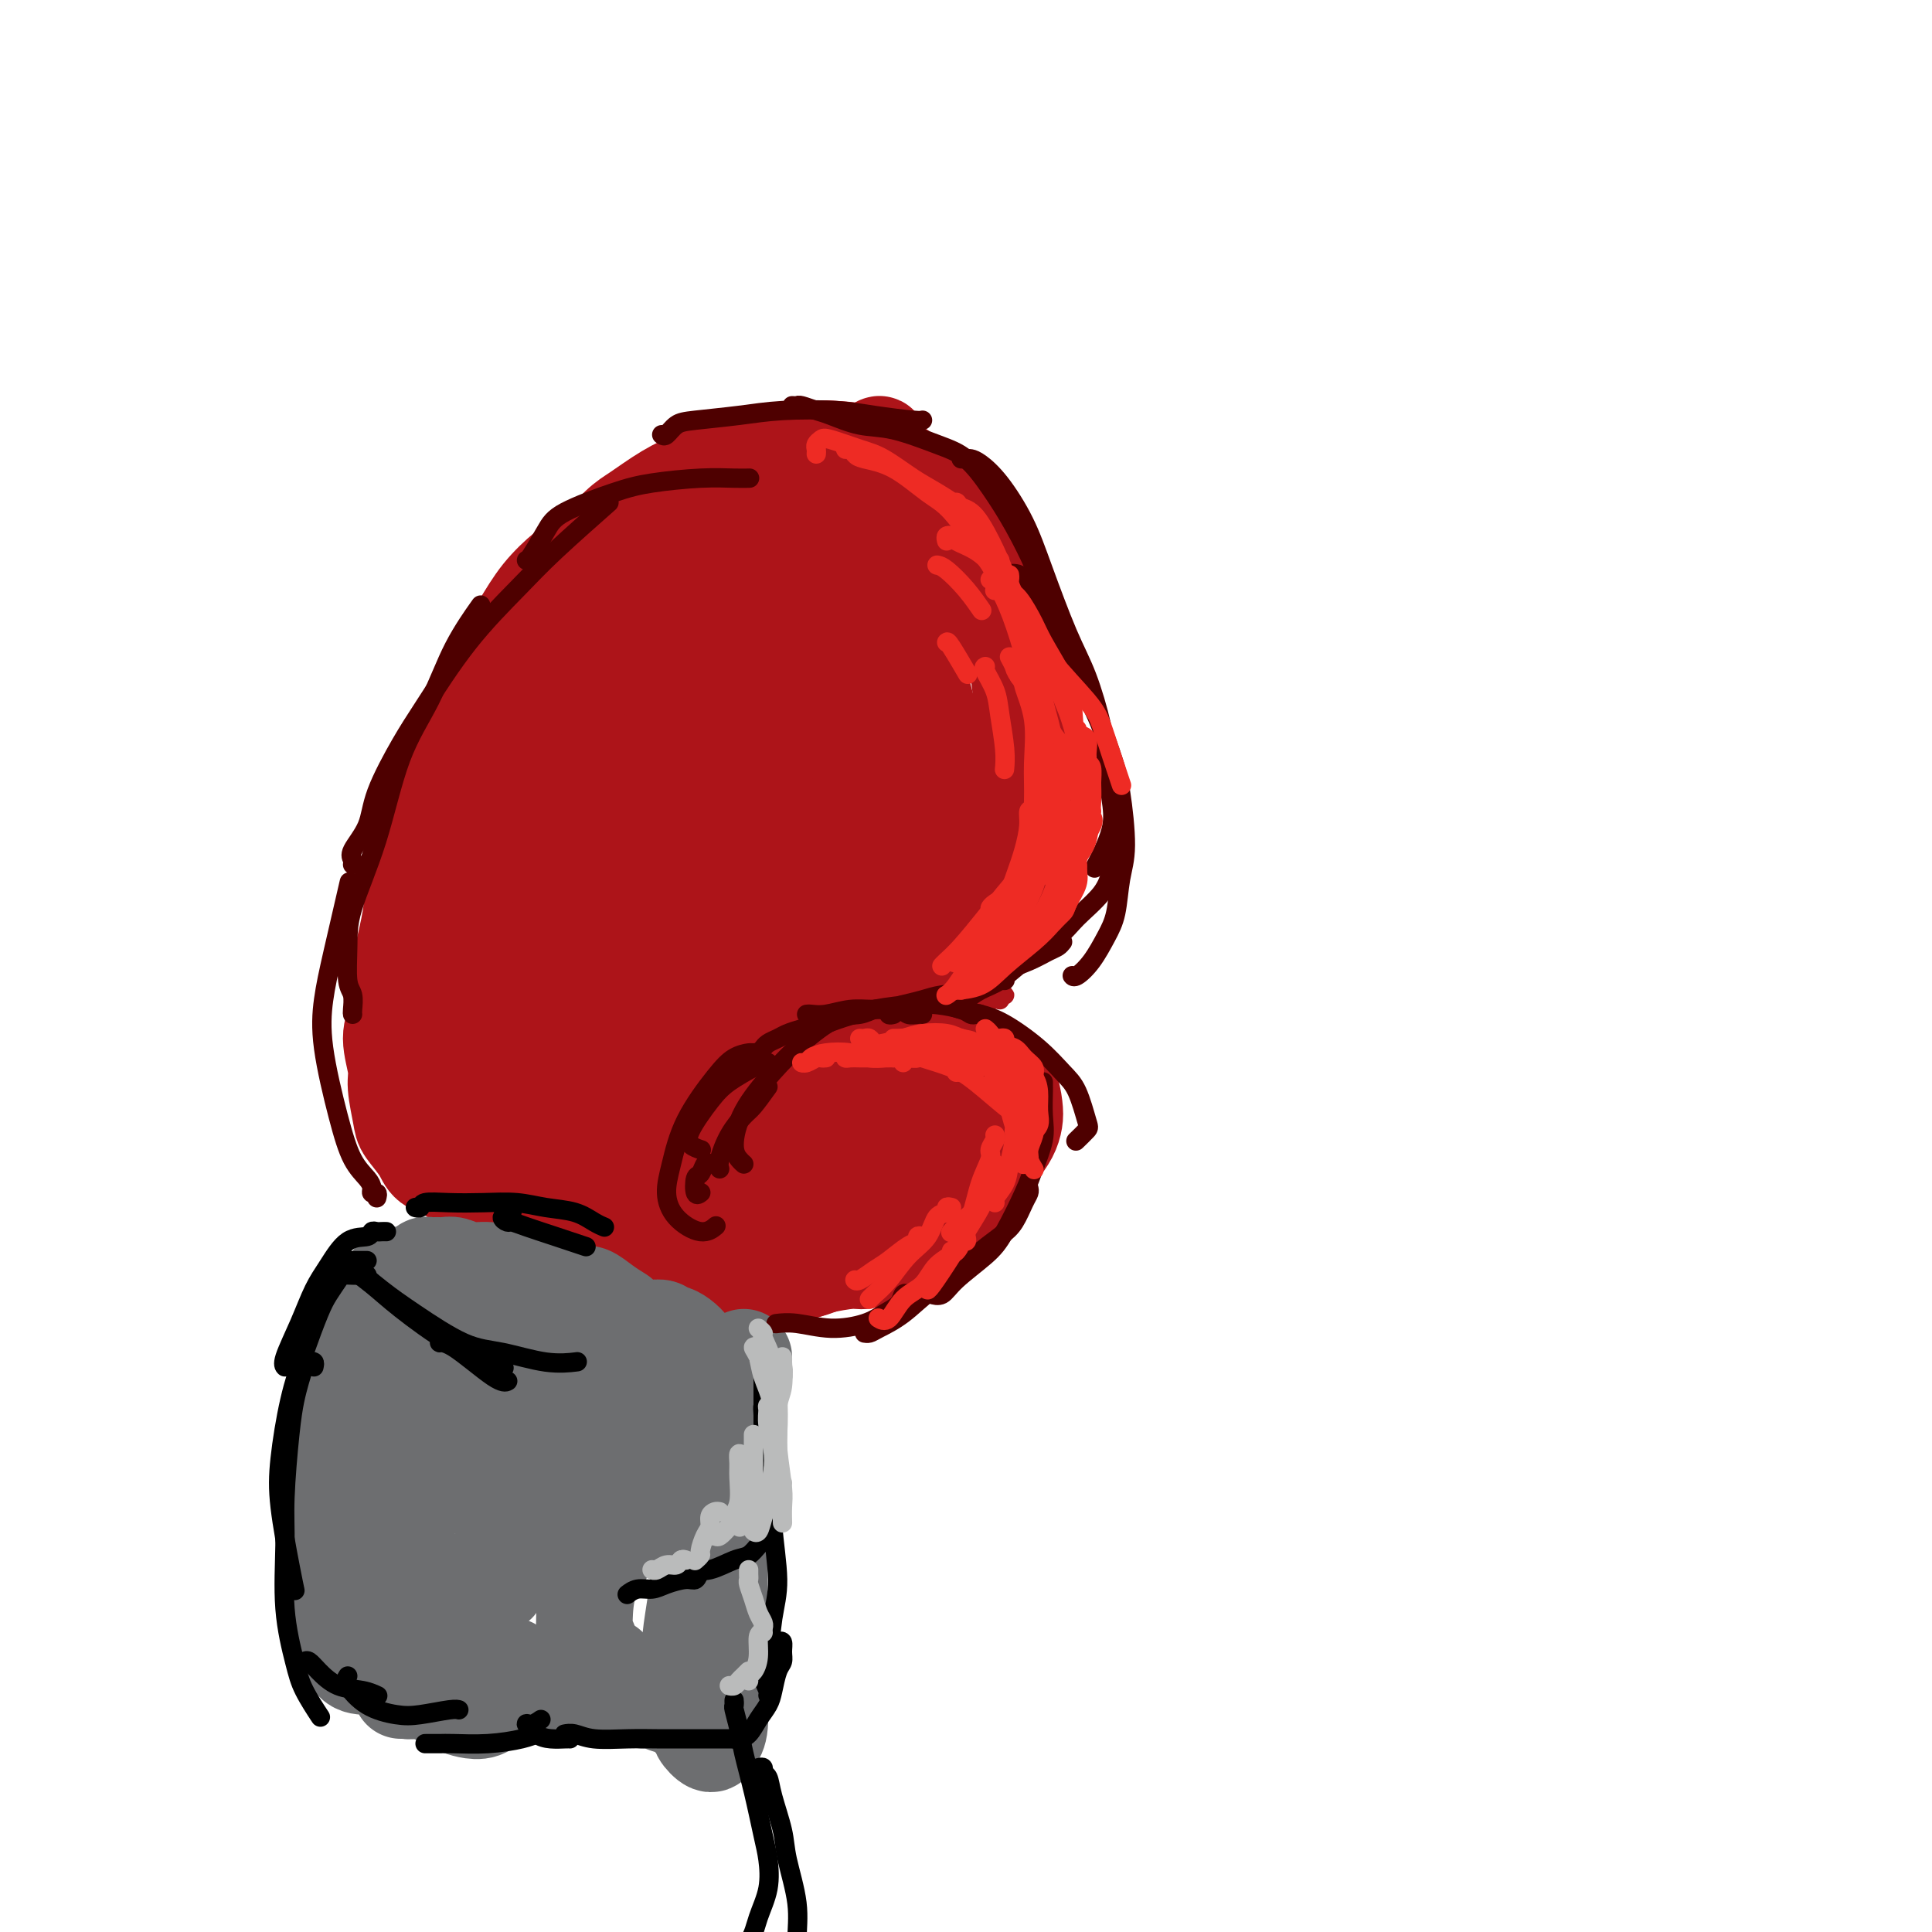 <svg viewBox='0 0 400 400' version='1.1' xmlns='http://www.w3.org/2000/svg' xmlns:xlink='http://www.w3.org/1999/xlink'><g fill='none' stroke='#AD1419' stroke-width='20' stroke-linecap='round' stroke-linejoin='round'><path d='M101,248c-0.333,-0.300 -0.665,-0.601 -1,-1c-0.335,-0.399 -0.672,-0.898 -1,-1c-0.328,-0.102 -0.648,0.191 -1,0c-0.352,-0.191 -0.736,-0.868 -1,-1c-0.264,-0.132 -0.407,0.281 -1,0c-0.593,-0.281 -1.636,-1.254 -3,-2c-1.364,-0.746 -3.049,-1.263 -4,-2c-0.951,-0.737 -1.168,-1.692 -2,-3c-0.832,-1.308 -2.280,-2.968 -3,-4c-0.720,-1.032 -0.711,-1.435 -1,-3c-0.289,-1.565 -0.877,-4.292 -1,-6c-0.123,-1.708 0.217,-2.398 0,-4c-0.217,-1.602 -0.993,-4.115 -1,-6c-0.007,-1.885 0.756,-3.141 1,-5c0.244,-1.859 -0.029,-4.320 0,-6c0.029,-1.680 0.362,-2.579 1,-5c0.638,-2.421 1.582,-6.364 2,-9c0.418,-2.636 0.309,-3.966 1,-7c0.691,-3.034 2.181,-7.772 3,-11c0.819,-3.228 0.967,-4.944 2,-8c1.033,-3.056 2.951,-7.451 4,-10c1.049,-2.549 1.228,-3.254 2,-5c0.772,-1.746 2.137,-4.535 3,-6c0.863,-1.465 1.225,-1.607 2,-3c0.775,-1.393 1.965,-4.036 3,-6c1.035,-1.964 1.917,-3.248 3,-5c1.083,-1.752 2.369,-3.972 4,-6c1.631,-2.028 3.609,-3.865 5,-5c1.391,-1.135 2.196,-1.567 3,-2'/><path d='M120,116c1.658,-1.267 1.804,-0.934 3,-2c1.196,-1.066 3.441,-3.531 5,-5c1.559,-1.469 2.431,-1.941 4,-3c1.569,-1.059 3.834,-2.703 6,-4c2.166,-1.297 4.233,-2.246 6,-3c1.767,-0.754 3.236,-1.313 5,-2c1.764,-0.687 3.825,-1.503 6,-2c2.175,-0.497 4.465,-0.674 7,-1c2.535,-0.326 5.315,-0.800 7,-1c1.685,-0.200 2.276,-0.124 4,0c1.724,0.124 4.580,0.297 7,1c2.420,0.703 4.405,1.937 6,3c1.595,1.063 2.802,1.955 4,3c1.198,1.045 2.389,2.244 4,4c1.611,1.756 3.644,4.068 5,6c1.356,1.932 2.037,3.482 3,5c0.963,1.518 2.209,3.003 3,5c0.791,1.997 1.126,4.506 2,7c0.874,2.494 2.286,4.975 3,7c0.714,2.025 0.729,3.595 1,6c0.271,2.405 0.798,5.644 1,8c0.202,2.356 0.080,3.828 0,6c-0.080,2.172 -0.119,5.042 0,7c0.119,1.958 0.395,3.003 0,5c-0.395,1.997 -1.460,4.946 -2,7c-0.540,2.054 -0.556,3.212 -1,5c-0.444,1.788 -1.315,4.206 -2,6c-0.685,1.794 -1.184,2.966 -2,5c-0.816,2.034 -1.951,4.932 -3,7c-1.049,2.068 -2.014,3.305 -3,5c-0.986,1.695 -1.993,3.847 -3,6'/><path d='M196,207c-2.766,5.441 -3.180,4.543 -4,5c-0.820,0.457 -2.046,2.267 -3,4c-0.954,1.733 -1.637,3.388 -3,5c-1.363,1.612 -3.406,3.179 -5,5c-1.594,1.821 -2.741,3.895 -4,5c-1.259,1.105 -2.632,1.239 -4,2c-1.368,0.761 -2.731,2.147 -4,3c-1.269,0.853 -2.443,1.173 -4,2c-1.557,0.827 -3.497,2.161 -5,3c-1.503,0.839 -2.568,1.181 -4,2c-1.432,0.819 -3.231,2.114 -5,3c-1.769,0.886 -3.506,1.363 -5,2c-1.494,0.637 -2.743,1.433 -4,2c-1.257,0.567 -2.521,0.905 -4,1c-1.479,0.095 -3.173,-0.053 -5,0c-1.827,0.053 -3.788,0.309 -5,0c-1.212,-0.309 -1.674,-1.181 -3,-2c-1.326,-0.819 -3.515,-1.585 -5,-2c-1.485,-0.415 -2.267,-0.478 -3,-1c-0.733,-0.522 -1.419,-1.504 -2,-2c-0.581,-0.496 -1.059,-0.505 -2,-1c-0.941,-0.495 -2.347,-1.477 -3,-2c-0.653,-0.523 -0.553,-0.588 -1,-1c-0.447,-0.412 -1.440,-1.171 -2,-2c-0.560,-0.829 -0.686,-1.729 -1,-3c-0.314,-1.271 -0.816,-2.913 -1,-4c-0.184,-1.087 -0.049,-1.620 0,-3c0.049,-1.380 0.013,-3.607 0,-5c-0.013,-1.393 -0.004,-1.952 0,-3c0.004,-1.048 0.001,-2.585 0,-4c-0.001,-1.415 -0.001,-2.707 0,-4'/><path d='M105,212c-0.355,-4.997 -0.244,-4.489 0,-5c0.244,-0.511 0.620,-2.040 1,-4c0.380,-1.960 0.763,-4.351 1,-6c0.237,-1.649 0.329,-2.556 1,-5c0.671,-2.444 1.920,-6.424 3,-9c1.080,-2.576 1.991,-3.750 3,-6c1.009,-2.250 2.115,-5.578 3,-8c0.885,-2.422 1.547,-3.937 3,-6c1.453,-2.063 3.695,-4.675 5,-7c1.305,-2.325 1.671,-4.364 3,-7c1.329,-2.636 3.621,-5.868 5,-8c1.379,-2.132 1.846,-3.164 3,-5c1.154,-1.836 2.997,-4.478 4,-6c1.003,-1.522 1.167,-1.925 2,-3c0.833,-1.075 2.333,-2.821 3,-4c0.667,-1.179 0.499,-1.792 1,-3c0.501,-1.208 1.670,-3.011 2,-4c0.330,-0.989 -0.180,-1.163 -1,-1c-0.820,0.163 -1.952,0.663 -3,1c-1.048,0.337 -2.013,0.510 -4,1c-1.987,0.490 -4.996,1.295 -7,2c-2.004,0.705 -3.002,1.309 -5,2c-1.998,0.691 -4.995,1.469 -7,3c-2.005,1.531 -3.019,3.813 -4,6c-0.981,2.187 -1.928,4.277 -3,8c-1.072,3.723 -2.270,9.080 -3,13c-0.730,3.920 -0.994,6.404 -2,11c-1.006,4.596 -2.754,11.304 -4,16c-1.246,4.696 -1.989,7.380 -3,11c-1.011,3.620 -2.289,8.177 -3,11c-0.711,2.823 -0.856,3.911 -1,5'/><path d='M98,205c-2.846,12.595 -0.463,6.582 1,4c1.463,-2.582 2.004,-1.733 3,-2c0.996,-0.267 2.448,-1.650 4,-5c1.552,-3.350 3.205,-8.668 5,-13c1.795,-4.332 3.732,-7.677 5,-12c1.268,-4.323 1.866,-9.624 3,-14c1.134,-4.376 2.805,-7.829 3,-10c0.195,-2.171 -1.085,-3.062 -2,-3c-0.915,0.062 -1.464,1.075 -3,4c-1.536,2.925 -4.059,7.762 -6,12c-1.941,4.238 -3.299,7.877 -5,14c-1.701,6.123 -3.744,14.729 -5,21c-1.256,6.271 -1.726,10.208 -2,16c-0.274,5.792 -0.352,13.441 0,18c0.352,4.559 1.134,6.030 2,8c0.866,1.970 1.816,4.440 3,5c1.184,0.560 2.603,-0.791 4,-3c1.397,-2.209 2.772,-5.277 4,-9c1.228,-3.723 2.308,-8.101 4,-15c1.692,-6.899 3.997,-16.318 7,-26c3.003,-9.682 6.704,-19.627 9,-26c2.296,-6.373 3.187,-9.176 4,-13c0.813,-3.824 1.546,-8.670 2,-12c0.454,-3.330 0.627,-5.145 0,-7c-0.627,-1.855 -2.055,-3.752 -3,-5c-0.945,-1.248 -1.406,-1.847 -2,-1c-0.594,0.847 -1.322,3.141 -2,6c-0.678,2.859 -1.305,6.282 -2,12c-0.695,5.718 -1.456,13.732 -2,20c-0.544,6.268 -0.870,10.791 -1,15c-0.130,4.209 -0.065,8.105 0,12'/><path d='M126,196c0.066,8.403 1.730,5.912 3,5c1.270,-0.912 2.145,-0.244 4,-2c1.855,-1.756 4.689,-5.935 7,-10c2.311,-4.065 4.100,-8.017 7,-14c2.900,-5.983 6.913,-13.999 10,-22c3.087,-8.001 5.248,-15.988 7,-22c1.752,-6.012 3.096,-10.049 4,-14c0.904,-3.951 1.370,-7.815 1,-11c-0.370,-3.185 -1.574,-5.691 -3,-7c-1.426,-1.309 -3.075,-1.421 -5,-1c-1.925,0.421 -4.127,1.376 -7,3c-2.873,1.624 -6.415,3.918 -9,7c-2.585,3.082 -4.211,6.950 -6,11c-1.789,4.050 -3.742,8.280 -6,14c-2.258,5.720 -4.821,12.931 -7,21c-2.179,8.069 -3.975,16.996 -5,23c-1.025,6.004 -1.280,9.087 -1,13c0.280,3.913 1.096,8.658 2,12c0.904,3.342 1.897,5.280 3,7c1.103,1.720 2.318,3.221 4,3c1.682,-0.221 3.832,-2.166 5,-4c1.168,-1.834 1.354,-3.558 3,-8c1.646,-4.442 4.751,-11.602 7,-18c2.249,-6.398 3.642,-12.032 5,-17c1.358,-4.968 2.682,-9.269 4,-15c1.318,-5.731 2.630,-12.892 3,-18c0.370,-5.108 -0.202,-8.161 -1,-10c-0.798,-1.839 -1.822,-2.462 -4,-2c-2.178,0.462 -5.509,2.009 -8,4c-2.491,1.991 -4.140,4.426 -7,10c-2.860,5.574 -6.930,14.287 -11,23'/><path d='M125,157c-4.070,8.717 -5.244,14.011 -7,22c-1.756,7.989 -4.095,18.675 -5,26c-0.905,7.325 -0.376,11.290 0,15c0.376,3.710 0.599,7.163 2,10c1.401,2.837 3.982,5.056 7,5c3.018,-0.056 6.475,-2.386 9,-5c2.525,-2.614 4.119,-5.512 7,-11c2.881,-5.488 7.050,-13.566 10,-20c2.950,-6.434 4.683,-11.222 7,-19c2.317,-7.778 5.219,-18.544 7,-26c1.781,-7.456 2.440,-11.602 3,-17c0.560,-5.398 1.021,-12.049 1,-16c-0.021,-3.951 -0.523,-5.203 -2,-5c-1.477,0.203 -3.927,1.859 -6,4c-2.073,2.141 -3.769,4.766 -7,10c-3.231,5.234 -7.999,13.075 -11,20c-3.001,6.925 -4.237,12.932 -6,21c-1.763,8.068 -4.054,18.195 -5,26c-0.946,7.805 -0.546,13.287 0,17c0.546,3.713 1.238,5.658 3,6c1.762,0.342 4.593,-0.919 7,-3c2.407,-2.081 4.388,-4.981 7,-10c2.612,-5.019 5.853,-12.156 9,-20c3.147,-7.844 6.200,-16.396 8,-23c1.800,-6.604 2.347,-11.261 3,-16c0.653,-4.739 1.413,-9.560 2,-15c0.587,-5.440 1.000,-11.499 1,-16c0.000,-4.501 -0.412,-7.444 -1,-10c-0.588,-2.556 -1.351,-4.727 -2,-6c-0.649,-1.273 -1.186,-1.650 -2,0c-0.814,1.650 -1.907,5.325 -3,9'/><path d='M161,110c-1.597,3.500 -3.090,7.751 -5,15c-1.910,7.249 -4.236,17.496 -6,29c-1.764,11.504 -2.966,24.263 -4,33c-1.034,8.737 -1.900,13.451 -2,19c-0.100,5.549 0.565,11.934 1,16c0.435,4.066 0.639,5.814 2,6c1.361,0.186 3.879,-1.189 6,-3c2.121,-1.811 3.844,-4.057 6,-8c2.156,-3.943 4.746,-9.583 7,-15c2.254,-5.417 4.171,-10.611 6,-15c1.829,-4.389 3.569,-7.975 5,-16c1.431,-8.025 2.551,-20.490 3,-28c0.449,-7.510 0.226,-10.064 0,-13c-0.226,-2.936 -0.453,-6.255 -1,-9c-0.547,-2.745 -1.412,-4.915 -2,-7c-0.588,-2.085 -0.900,-4.086 -1,-5c-0.100,-0.914 0.012,-0.742 0,-1c-0.012,-0.258 -0.146,-0.948 0,-1c0.146,-0.052 0.574,0.533 1,2c0.426,1.467 0.851,3.817 1,6c0.149,2.183 0.024,4.199 0,6c-0.024,1.801 0.054,3.389 0,4c-0.054,0.611 -0.240,0.247 0,-1c0.240,-1.247 0.905,-3.376 1,-6c0.095,-2.624 -0.380,-5.742 0,-9c0.380,-3.258 1.614,-6.656 2,-9c0.386,-2.344 -0.076,-3.634 0,-5c0.076,-1.366 0.691,-2.810 1,-3c0.309,-0.190 0.314,0.872 0,2c-0.314,1.128 -0.947,2.322 -1,4c-0.053,1.678 0.473,3.839 1,6'/><path d='M182,104c0.313,4.153 1.096,8.537 2,12c0.904,3.463 1.928,6.006 3,10c1.072,3.994 2.193,9.439 3,13c0.807,3.561 1.300,5.239 2,8c0.700,2.761 1.608,6.606 2,9c0.392,2.394 0.270,3.339 0,5c-0.270,1.661 -0.687,4.038 -1,6c-0.313,1.962 -0.522,3.508 -1,5c-0.478,1.492 -1.226,2.931 -2,4c-0.774,1.069 -1.573,1.768 -2,3c-0.427,1.232 -0.481,2.996 -1,4c-0.519,1.004 -1.503,1.248 -2,2c-0.497,0.752 -0.508,2.013 -1,3c-0.492,0.987 -1.465,1.702 -2,2c-0.535,0.298 -0.633,0.180 -1,0c-0.367,-0.180 -1.003,-0.421 -1,-2c0.003,-1.579 0.644,-4.497 1,-7c0.356,-2.503 0.427,-4.592 1,-8c0.573,-3.408 1.647,-8.136 3,-12c1.353,-3.864 2.985,-6.863 4,-9c1.015,-2.137 1.412,-3.410 2,-4c0.588,-0.590 1.366,-0.496 2,1c0.634,1.496 1.125,4.396 1,7c-0.125,2.604 -0.866,4.914 -2,10c-1.134,5.086 -2.662,12.950 -4,18c-1.338,5.050 -2.485,7.287 -4,11c-1.515,3.713 -3.398,8.901 -6,13c-2.602,4.099 -5.924,7.109 -8,9c-2.076,1.891 -2.905,2.663 -4,4c-1.095,1.337 -2.456,3.239 -3,5c-0.544,1.761 -0.272,3.380 0,5'/><path d='M163,231c-3.946,8.080 -1.313,4.782 0,4c1.313,-0.782 1.304,0.954 2,1c0.696,0.046 2.096,-1.598 3,-4c0.904,-2.402 1.311,-5.564 2,-8c0.689,-2.436 1.661,-4.148 3,-6c1.339,-1.852 3.046,-3.844 4,-5c0.954,-1.156 1.154,-1.477 1,-1c-0.154,0.477 -0.662,1.751 -1,3c-0.338,1.249 -0.507,2.473 -2,4c-1.493,1.527 -4.312,3.358 -6,5c-1.688,1.642 -2.247,3.096 -4,5c-1.753,1.904 -4.699,4.258 -7,6c-2.301,1.742 -3.955,2.871 -6,4c-2.045,1.129 -4.481,2.257 -6,3c-1.519,0.743 -2.120,1.100 -3,1c-0.880,-0.100 -2.039,-0.657 -3,-1c-0.961,-0.343 -1.723,-0.472 -2,-1c-0.277,-0.528 -0.068,-1.456 0,-2c0.068,-0.544 -0.004,-0.705 0,-1c0.004,-0.295 0.084,-0.724 0,-1c-0.084,-0.276 -0.333,-0.398 -1,0c-0.667,0.398 -1.753,1.315 -3,2c-1.247,0.685 -2.656,1.137 -4,2c-1.344,0.863 -2.624,2.137 -4,3c-1.376,0.863 -2.846,1.313 -4,2c-1.154,0.687 -1.990,1.610 -2,2c-0.010,0.390 0.807,0.248 1,0c0.193,-0.248 -0.237,-0.603 0,-1c0.237,-0.397 1.141,-0.838 2,-1c0.859,-0.162 1.674,-0.046 2,0c0.326,0.046 0.163,0.023 0,0'/><path d='M147,245c0.076,0.341 0.152,0.681 0,1c-0.152,0.319 -0.534,0.616 -1,1c-0.466,0.384 -1.018,0.856 -1,1c0.018,0.144 0.605,-0.039 1,0c0.395,0.039 0.599,0.301 1,0c0.401,-0.301 1.000,-1.164 2,-2c1.000,-0.836 2.403,-1.644 4,-3c1.597,-1.356 3.390,-3.259 5,-5c1.610,-1.741 3.036,-3.321 5,-5c1.964,-1.679 4.465,-3.458 6,-5c1.535,-1.542 2.104,-2.849 4,-4c1.896,-1.151 5.119,-2.148 7,-3c1.881,-0.852 2.422,-1.561 4,-2c1.578,-0.439 4.194,-0.609 6,-1c1.806,-0.391 2.801,-1.002 4,-1c1.199,0.002 2.601,0.618 4,1c1.399,0.382 2.795,0.532 4,1c1.205,0.468 2.218,1.255 3,2c0.782,0.745 1.332,1.448 2,2c0.668,0.552 1.455,0.952 2,2c0.545,1.048 0.848,2.743 1,4c0.152,1.257 0.151,2.075 0,3c-0.151,0.925 -0.453,1.955 -1,3c-0.547,1.045 -1.339,2.104 -2,3c-0.661,0.896 -1.190,1.629 -2,3c-0.810,1.371 -1.899,3.378 -3,5c-1.101,1.622 -2.212,2.857 -3,4c-0.788,1.143 -1.252,2.193 -2,3c-0.748,0.807 -1.778,1.371 -3,2c-1.222,0.629 -2.635,1.323 -4,2c-1.365,0.677 -2.683,1.339 -4,2'/><path d='M186,259c-2.164,1.091 -2.073,0.817 -3,1c-0.927,0.183 -2.873,0.823 -4,1c-1.127,0.177 -1.435,-0.107 -3,0c-1.565,0.107 -4.385,0.607 -6,1c-1.615,0.393 -2.023,0.679 -3,1c-0.977,0.321 -2.523,0.676 -4,1c-1.477,0.324 -2.886,0.618 -4,1c-1.114,0.382 -1.934,0.853 -3,1c-1.066,0.147 -2.378,-0.030 -4,0c-1.622,0.030 -3.553,0.268 -5,0c-1.447,-0.268 -2.411,-1.042 -4,-2c-1.589,-0.958 -3.804,-2.099 -5,-3c-1.196,-0.901 -1.374,-1.561 -2,-2c-0.626,-0.439 -1.700,-0.656 -2,-1c-0.300,-0.344 0.174,-0.816 0,-1c-0.174,-0.184 -0.998,-0.080 -1,0c-0.002,0.080 0.816,0.135 1,0c0.184,-0.135 -0.268,-0.460 0,-1c0.268,-0.540 1.254,-1.296 2,-2c0.746,-0.704 1.250,-1.355 2,-2c0.750,-0.645 1.744,-1.282 3,-2c1.256,-0.718 2.774,-1.517 4,-2c1.226,-0.483 2.159,-0.651 3,-1c0.841,-0.349 1.589,-0.880 3,-2c1.411,-1.120 3.485,-2.829 5,-4c1.515,-1.171 2.471,-1.805 4,-3c1.529,-1.195 3.631,-2.950 5,-4c1.369,-1.050 2.006,-1.395 3,-2c0.994,-0.605 2.344,-1.471 3,-2c0.656,-0.529 0.616,-0.723 0,-1c-0.616,-0.277 -1.808,-0.639 -3,-1'/><path d='M168,228c-0.835,-0.443 -1.423,-0.552 -3,0c-1.577,0.552 -4.144,1.765 -7,4c-2.856,2.235 -6.003,5.493 -8,8c-1.997,2.507 -2.845,4.262 -4,7c-1.155,2.738 -2.619,6.460 -3,9c-0.381,2.540 0.319,3.899 1,5c0.681,1.101 1.344,1.944 3,3c1.656,1.056 4.307,2.324 7,2c2.693,-0.324 5.429,-2.241 8,-4c2.571,-1.759 4.976,-3.360 7,-5c2.024,-1.640 3.667,-3.319 6,-7c2.333,-3.681 5.355,-9.364 7,-13c1.645,-3.636 1.911,-5.225 2,-7c0.089,-1.775 -0.001,-3.734 -1,-5c-0.999,-1.266 -2.909,-1.838 -5,-2c-2.091,-0.162 -4.364,0.086 -7,2c-2.636,1.914 -5.636,5.495 -8,9c-2.364,3.505 -4.094,6.934 -5,10c-0.906,3.066 -0.990,5.769 -1,8c-0.010,2.231 0.052,3.988 1,6c0.948,2.012 2.780,4.278 5,5c2.220,0.722 4.828,-0.099 7,-1c2.172,-0.901 3.908,-1.881 6,-4c2.092,-2.119 4.539,-5.378 6,-8c1.461,-2.622 1.936,-4.607 2,-7c0.064,-2.393 -0.284,-5.193 -1,-7c-0.716,-1.807 -1.800,-2.619 -3,-3c-1.200,-0.381 -2.518,-0.329 -4,0c-1.482,0.329 -3.130,0.935 -4,2c-0.870,1.065 -0.963,2.590 -1,4c-0.037,1.410 -0.019,2.705 0,4'/><path d='M171,243c0.637,1.845 2.729,2.458 4,3c1.271,0.542 1.722,1.015 3,1c1.278,-0.015 3.383,-0.516 5,-1c1.617,-0.484 2.748,-0.950 4,-2c1.252,-1.050 2.627,-2.684 3,-4c0.373,-1.316 -0.257,-2.314 -1,-3c-0.743,-0.686 -1.599,-1.060 -3,-1c-1.401,0.060 -3.346,0.555 -5,1c-1.654,0.445 -3.016,0.838 -5,2c-1.984,1.162 -4.591,3.091 -6,4c-1.409,0.909 -1.622,0.798 -2,1c-0.378,0.202 -0.922,0.716 -1,1c-0.078,0.284 0.308,0.339 1,0c0.692,-0.339 1.689,-1.072 3,-2c1.311,-0.928 2.937,-2.050 4,-3c1.063,-0.950 1.561,-1.729 2,-3c0.439,-1.271 0.817,-3.036 1,-4c0.183,-0.964 0.172,-1.128 -1,-1c-1.172,0.128 -3.506,0.549 -5,1c-1.494,0.451 -2.149,0.933 -3,2c-0.851,1.067 -1.898,2.717 -3,4c-1.102,1.283 -2.257,2.197 -3,3c-0.743,0.803 -1.072,1.494 -1,2c0.072,0.506 0.546,0.826 1,1c0.454,0.174 0.890,0.201 2,0c1.110,-0.201 2.896,-0.630 4,-1c1.104,-0.370 1.528,-0.682 2,-1c0.472,-0.318 0.993,-0.642 1,-1c0.007,-0.358 -0.498,-0.750 -1,-1c-0.502,-0.250 -1.001,-0.357 -2,0c-0.999,0.357 -2.500,1.179 -4,2'/><path d='M165,243c-1.167,0.167 -0.583,0.083 0,0'/><path d='M188,218c-0.122,0.258 -0.244,0.516 0,1c0.244,0.484 0.854,1.194 1,2c0.146,0.806 -0.173,1.707 0,3c0.173,1.293 0.838,2.978 1,4c0.162,1.022 -0.179,1.382 0,2c0.179,0.618 0.877,1.493 1,2c0.123,0.507 -0.328,0.647 0,1c0.328,0.353 1.434,0.918 2,1c0.566,0.082 0.593,-0.318 1,-1c0.407,-0.682 1.195,-1.645 2,-3c0.805,-1.355 1.626,-3.101 2,-4c0.374,-0.899 0.300,-0.952 0,-1c-0.300,-0.048 -0.825,-0.090 -1,1c-0.175,1.090 -0.001,3.311 0,5c0.001,1.689 -0.171,2.845 0,4c0.171,1.155 0.685,2.310 1,3c0.315,0.690 0.431,0.917 1,1c0.569,0.083 1.591,0.024 2,0c0.409,-0.024 0.204,-0.012 0,0'/></g>
<g fill='none' stroke='#6D6E70' stroke-width='20' stroke-linecap='round' stroke-linejoin='round'><path d='M89,265c-0.429,-0.340 -0.858,-0.679 -1,-1c-0.142,-0.321 0.004,-0.622 0,-1c-0.004,-0.378 -0.156,-0.833 0,-1c0.156,-0.167 0.622,-0.046 1,0c0.378,0.046 0.670,0.016 1,0c0.330,-0.016 0.700,-0.019 1,0c0.300,0.019 0.532,0.061 1,0c0.468,-0.061 1.172,-0.224 2,0c0.828,0.224 1.781,0.833 3,1c1.219,0.167 2.703,-0.110 4,0c1.297,0.110 2.406,0.608 4,1c1.594,0.392 3.672,0.678 5,1c1.328,0.322 1.905,0.680 3,1c1.095,0.320 2.706,0.600 4,1c1.294,0.400 2.269,0.918 3,1c0.731,0.082 1.218,-0.272 2,0c0.782,0.272 1.859,1.169 3,2c1.141,0.831 2.347,1.596 3,2c0.653,0.404 0.752,0.448 1,1c0.248,0.552 0.644,1.612 1,2c0.356,0.388 0.672,0.104 1,0c0.328,-0.104 0.669,-0.029 1,0c0.331,0.029 0.652,0.012 1,0c0.348,-0.012 0.722,-0.018 1,0c0.278,0.018 0.458,0.060 1,0c0.542,-0.060 1.444,-0.220 2,0c0.556,0.220 0.765,0.821 1,1c0.235,0.179 0.496,-0.066 1,0c0.504,0.066 1.251,0.441 2,1c0.749,0.559 1.500,1.303 2,2c0.500,0.697 0.750,1.349 1,2'/><path d='M144,281c4.182,2.515 1.135,1.801 0,2c-1.135,0.199 -0.360,1.310 0,2c0.360,0.690 0.304,0.957 0,1c-0.304,0.043 -0.855,-0.139 -1,0c-0.145,0.139 0.117,0.601 0,1c-0.117,0.399 -0.613,0.737 -1,1c-0.387,0.263 -0.666,0.452 -1,1c-0.334,0.548 -0.724,1.456 -1,2c-0.276,0.544 -0.440,0.723 -1,1c-0.560,0.277 -1.516,0.652 -2,1c-0.484,0.348 -0.495,0.670 -1,1c-0.505,0.330 -1.504,0.670 -2,1c-0.496,0.330 -0.488,0.650 -1,1c-0.512,0.350 -1.544,0.729 -2,1c-0.456,0.271 -0.335,0.432 -1,1c-0.665,0.568 -2.116,1.542 -3,2c-0.884,0.458 -1.203,0.402 -2,1c-0.797,0.598 -2.073,1.852 -3,3c-0.927,1.148 -1.505,2.191 -2,3c-0.495,0.809 -0.905,1.385 -1,2c-0.095,0.615 0.127,1.269 0,2c-0.127,0.731 -0.602,1.538 -1,2c-0.398,0.462 -0.720,0.580 -1,1c-0.280,0.420 -0.518,1.144 -1,2c-0.482,0.856 -1.207,1.846 -2,3c-0.793,1.154 -1.655,2.473 -2,3c-0.345,0.527 -0.172,0.264 0,0'/><path d='M99,272c0.117,0.451 0.235,0.902 0,1c-0.235,0.098 -0.822,-0.155 -1,0c-0.178,0.155 0.054,0.720 0,1c-0.054,0.280 -0.395,0.275 -1,0c-0.605,-0.275 -1.474,-0.819 -2,-1c-0.526,-0.181 -0.707,0.001 -1,0c-0.293,-0.001 -0.697,-0.184 -1,0c-0.303,0.184 -0.505,0.734 -1,2c-0.495,1.266 -1.284,3.246 -2,5c-0.716,1.754 -1.359,3.281 -2,5c-0.641,1.719 -1.281,3.628 -2,6c-0.719,2.372 -1.516,5.205 -2,7c-0.484,1.795 -0.655,2.550 -1,4c-0.345,1.450 -0.863,3.595 -1,5c-0.137,1.405 0.106,2.071 0,3c-0.106,0.929 -0.560,2.122 -1,3c-0.440,0.878 -0.864,1.442 -1,2c-0.136,0.558 0.016,1.109 0,2c-0.016,0.891 -0.201,2.122 0,3c0.201,0.878 0.789,1.402 1,2c0.211,0.598 0.046,1.269 0,2c-0.046,0.731 0.029,1.520 0,2c-0.029,0.480 -0.160,0.650 0,1c0.160,0.350 0.612,0.879 1,1c0.388,0.121 0.713,-0.168 1,0c0.287,0.168 0.537,0.791 1,1c0.463,0.209 1.138,0.004 2,0c0.862,-0.004 1.912,0.195 3,0c1.088,-0.195 2.216,-0.783 3,-1c0.784,-0.217 1.224,-0.062 2,0c0.776,0.062 1.888,0.031 3,0'/><path d='M97,328c2.371,0.062 1.798,0.718 2,1c0.202,0.282 1.178,0.191 2,0c0.822,-0.191 1.488,-0.482 2,-1c0.512,-0.518 0.869,-1.263 1,-2c0.131,-0.737 0.035,-1.468 0,-2c-0.035,-0.532 -0.010,-0.866 0,-1c0.010,-0.134 0.005,-0.067 0,0'/><path d='M107,270c-0.277,0.031 -0.553,0.062 -1,0c-0.447,-0.062 -1.063,-0.218 -2,0c-0.937,0.218 -2.195,0.810 -3,1c-0.805,0.190 -1.157,-0.020 -2,1c-0.843,1.020 -2.177,3.271 -3,5c-0.823,1.729 -1.134,2.935 -2,6c-0.866,3.065 -2.285,7.989 -3,11c-0.715,3.011 -0.725,4.109 -1,6c-0.275,1.891 -0.815,4.576 -1,6c-0.185,1.424 -0.014,1.587 0,2c0.014,0.413 -0.128,1.076 0,1c0.128,-0.076 0.525,-0.890 1,-2c0.475,-1.110 1.027,-2.518 2,-5c0.973,-2.482 2.367,-6.040 3,-9c0.633,-2.960 0.506,-5.321 1,-8c0.494,-2.679 1.608,-5.674 2,-7c0.392,-1.326 0.060,-0.982 0,-1c-0.060,-0.018 0.151,-0.399 0,1c-0.151,1.399 -0.665,4.577 -1,8c-0.335,3.423 -0.491,7.091 -1,10c-0.509,2.909 -1.372,5.060 -2,8c-0.628,2.940 -1.021,6.669 -1,9c0.021,2.331 0.455,3.264 1,4c0.545,0.736 1.199,1.275 2,1c0.801,-0.275 1.749,-1.365 3,-4c1.251,-2.635 2.805,-6.817 4,-10c1.195,-3.183 2.032,-5.369 3,-9c0.968,-3.631 2.068,-8.708 3,-12c0.932,-3.292 1.695,-4.798 2,-6c0.305,-1.202 0.153,-2.101 0,-3'/><path d='M111,274c1.043,-4.571 -0.351,-0.999 -1,1c-0.649,1.999 -0.554,2.424 -1,4c-0.446,1.576 -1.433,4.301 -2,8c-0.567,3.699 -0.714,8.372 -1,12c-0.286,3.628 -0.712,6.213 -1,8c-0.288,1.787 -0.440,2.778 0,3c0.440,0.222 1.470,-0.326 2,-1c0.530,-0.674 0.558,-1.475 1,-4c0.442,-2.525 1.296,-6.775 2,-10c0.704,-3.225 1.257,-5.425 2,-8c0.743,-2.575 1.674,-5.526 2,-7c0.326,-1.474 0.045,-1.470 0,0c-0.045,1.470 0.146,4.407 0,7c-0.146,2.593 -0.628,4.842 -1,8c-0.372,3.158 -0.634,7.224 -1,10c-0.366,2.776 -0.837,4.264 -1,6c-0.163,1.736 -0.018,3.722 0,5c0.018,1.278 -0.090,1.847 0,2c0.090,0.153 0.377,-0.111 1,-1c0.623,-0.889 1.582,-2.402 2,-4c0.418,-1.598 0.294,-3.282 1,-6c0.706,-2.718 2.242,-6.469 3,-9c0.758,-2.531 0.739,-3.843 1,-5c0.261,-1.157 0.801,-2.158 1,-2c0.199,0.158 0.057,1.474 0,2c-0.057,0.526 -0.028,0.263 0,0'/><path d='M137,277c0.081,0.214 0.162,0.428 0,1c-0.162,0.572 -0.568,1.501 -1,2c-0.432,0.499 -0.889,0.569 -1,1c-0.111,0.431 0.125,1.225 0,2c-0.125,0.775 -0.610,1.532 -1,2c-0.390,0.468 -0.686,0.648 -1,1c-0.314,0.352 -0.647,0.875 -1,2c-0.353,1.125 -0.726,2.853 -1,5c-0.274,2.147 -0.448,4.714 -1,7c-0.552,2.286 -1.483,4.293 -2,6c-0.517,1.707 -0.622,3.115 -1,6c-0.378,2.885 -1.031,7.245 -2,10c-0.969,2.755 -2.256,3.903 -3,6c-0.744,2.097 -0.947,5.143 -1,7c-0.053,1.857 0.042,2.525 0,3c-0.042,0.475 -0.221,0.757 0,1c0.221,0.243 0.844,0.446 1,1c0.156,0.554 -0.154,1.458 0,2c0.154,0.542 0.773,0.723 1,1c0.227,0.277 0.060,0.652 0,1c-0.060,0.348 -0.015,0.671 0,1c0.015,0.329 0.001,0.663 0,1c-0.001,0.337 0.011,0.675 0,1c-0.011,0.325 -0.047,0.637 0,1c0.047,0.363 0.176,0.777 0,1c-0.176,0.223 -0.655,0.256 -1,0c-0.345,-0.256 -0.554,-0.800 -1,-1c-0.446,-0.200 -1.127,-0.057 -2,0c-0.873,0.057 -1.936,0.029 -3,0'/><path d='M116,348c-1.685,-0.227 -2.399,-0.793 -3,-1c-0.601,-0.207 -1.090,-0.054 -2,0c-0.910,0.054 -2.240,0.011 -3,0c-0.760,-0.011 -0.949,0.011 -2,0c-1.051,-0.011 -2.965,-0.056 -4,0c-1.035,0.056 -1.192,0.211 -2,0c-0.808,-0.211 -2.268,-0.789 -3,-1c-0.732,-0.211 -0.735,-0.057 -1,0c-0.265,0.057 -0.790,0.016 -1,0c-0.210,-0.016 -0.105,-0.008 0,0'/><path d='M84,330c0.001,0.673 0.001,1.346 0,2c-0.001,0.654 -0.004,1.287 0,2c0.004,0.713 0.014,1.504 0,3c-0.014,1.496 -0.051,3.697 0,5c0.051,1.303 0.191,1.710 1,3c0.809,1.290 2.287,3.465 4,5c1.713,1.535 3.660,2.432 5,3c1.340,0.568 2.072,0.807 3,1c0.928,0.193 2.053,0.340 3,0c0.947,-0.340 1.717,-1.169 2,-2c0.283,-0.831 0.081,-1.666 0,-2c-0.081,-0.334 -0.040,-0.167 0,0'/><path d='M86,340c0.080,0.580 0.160,1.160 1,2c0.840,0.840 2.441,1.940 4,3c1.559,1.060 3.076,2.081 5,3c1.924,0.919 4.255,1.735 6,2c1.745,0.265 2.903,-0.023 4,0c1.097,0.023 2.133,0.356 3,0c0.867,-0.356 1.567,-1.402 2,-2c0.433,-0.598 0.601,-0.748 0,-1c-0.601,-0.252 -1.969,-0.606 -3,-1c-1.031,-0.394 -1.723,-0.827 -2,-1c-0.277,-0.173 -0.138,-0.087 0,0'/><path d='M143,290c0.420,0.347 0.841,0.694 1,1c0.159,0.306 0.058,0.569 0,1c-0.058,0.431 -0.072,1.028 0,1c0.072,-0.028 0.229,-0.683 0,-1c-0.229,-0.317 -0.844,-0.296 -1,0c-0.156,0.296 0.146,0.868 0,1c-0.146,0.132 -0.740,-0.175 -1,0c-0.260,0.175 -0.184,0.832 0,1c0.184,0.168 0.478,-0.152 1,0c0.522,0.152 1.271,0.777 2,2c0.729,1.223 1.436,3.044 2,5c0.564,1.956 0.985,4.046 1,6c0.015,1.954 -0.374,3.771 -1,7c-0.626,3.229 -1.488,7.871 -2,11c-0.512,3.129 -0.673,4.746 -1,7c-0.327,2.254 -0.819,5.145 -1,7c-0.181,1.855 -0.052,2.673 0,3c0.052,0.327 0.026,0.164 0,0'/><path d='M148,292c-0.455,-0.088 -0.909,-0.175 -1,0c-0.091,0.175 0.183,0.613 0,1c-0.183,0.387 -0.823,0.723 -1,1c-0.177,0.277 0.109,0.496 0,1c-0.109,0.504 -0.615,1.295 -1,2c-0.385,0.705 -0.650,1.326 -1,2c-0.350,0.674 -0.784,1.400 -1,3c-0.216,1.600 -0.215,4.072 0,7c0.215,2.928 0.645,6.311 1,9c0.355,2.689 0.634,4.686 1,7c0.366,2.314 0.819,4.947 1,6c0.181,1.053 0.091,0.527 0,0'/><path d='M154,281c0.006,0.361 0.013,0.721 0,1c-0.013,0.279 -0.045,0.476 0,1c0.045,0.524 0.167,1.373 0,2c-0.167,0.627 -0.623,1.030 -1,2c-0.377,0.970 -0.675,2.507 -1,4c-0.325,1.493 -0.676,2.944 -1,5c-0.324,2.056 -0.622,4.718 -1,9c-0.378,4.282 -0.837,10.183 -1,16c-0.163,5.817 -0.031,11.550 0,16c0.031,4.450 -0.038,7.616 0,11c0.038,3.384 0.183,6.984 0,9c-0.183,2.016 -0.694,2.446 -1,3c-0.306,0.554 -0.407,1.230 -1,1c-0.593,-0.230 -1.680,-1.367 -2,-2c-0.320,-0.633 0.125,-0.761 0,-1c-0.125,-0.239 -0.821,-0.589 -1,-1c-0.179,-0.411 0.161,-0.884 0,-1c-0.161,-0.116 -0.821,0.126 -1,0c-0.179,-0.126 0.123,-0.621 0,-1c-0.123,-0.379 -0.670,-0.641 -1,-1c-0.330,-0.359 -0.443,-0.813 -1,-1c-0.557,-0.187 -1.558,-0.106 -2,0c-0.442,0.106 -0.326,0.238 -1,0c-0.674,-0.238 -2.140,-0.847 -3,-1c-0.860,-0.153 -1.116,0.151 -2,0c-0.884,-0.151 -2.395,-0.757 -3,-1c-0.605,-0.243 -0.302,-0.121 0,0'/><path d='M126,345c0.041,0.301 0.082,0.602 0,1c-0.082,0.398 -0.287,0.893 -1,1c-0.713,0.107 -1.934,-0.175 -3,0c-1.066,0.175 -1.976,0.805 -3,1c-1.024,0.195 -2.161,-0.047 -4,0c-1.839,0.047 -4.379,0.381 -7,0c-2.621,-0.381 -5.323,-1.479 -7,-2c-1.677,-0.521 -2.330,-0.467 -4,-1c-1.670,-0.533 -4.356,-1.653 -6,-3c-1.644,-1.347 -2.245,-2.921 -3,-4c-0.755,-1.079 -1.663,-1.663 -2,-2c-0.337,-0.337 -0.104,-0.427 0,-1c0.104,-0.573 0.079,-1.628 0,-2c-0.079,-0.372 -0.214,-0.062 0,-1c0.214,-0.938 0.775,-3.125 1,-4c0.225,-0.875 0.112,-0.437 0,0'/><path d='M85,269c0.093,-0.391 0.186,-0.781 0,-1c-0.186,-0.219 -0.651,-0.266 -1,0c-0.349,0.266 -0.580,0.843 -1,1c-0.420,0.157 -1.027,-0.108 -2,1c-0.973,1.108 -2.311,3.589 -4,7c-1.689,3.411 -3.727,7.752 -5,12c-1.273,4.248 -1.780,8.404 -2,12c-0.220,3.596 -0.152,6.634 0,9c0.152,2.366 0.387,4.060 1,6c0.613,1.940 1.604,4.126 2,5c0.396,0.874 0.198,0.437 0,0'/><path d='M84,265c0.088,-0.426 0.175,-0.853 0,-1c-0.175,-0.147 -0.614,-0.015 -1,0c-0.386,0.015 -0.720,-0.089 -1,0c-0.280,0.089 -0.506,0.369 -1,1c-0.494,0.631 -1.256,1.614 -2,3c-0.744,1.386 -1.471,3.177 -2,5c-0.529,1.823 -0.860,3.680 -2,7c-1.140,3.320 -3.088,8.103 -4,12c-0.912,3.897 -0.787,6.907 -1,11c-0.213,4.093 -0.764,9.268 -1,13c-0.236,3.732 -0.157,6.019 0,9c0.157,2.981 0.393,6.655 1,9c0.607,2.345 1.585,3.360 2,5c0.415,1.640 0.265,3.903 1,5c0.735,1.097 2.353,1.028 3,1c0.647,-0.028 0.324,-0.014 0,0'/><path d='M75,319c0.277,0.124 0.553,0.249 0,1c-0.553,0.751 -1.936,2.129 -2,3c-0.064,0.871 1.192,1.236 2,3c0.808,1.764 1.170,4.929 2,8c0.830,3.071 2.130,6.050 3,8c0.870,1.950 1.311,2.871 2,4c0.689,1.129 1.625,2.465 2,3c0.375,0.535 0.187,0.267 0,0'/><path d='M83,350c0.362,-0.030 0.724,-0.061 1,0c0.276,0.061 0.466,0.212 2,0c1.534,-0.212 4.413,-0.788 6,-1c1.587,-0.212 1.882,-0.061 2,0c0.118,0.061 0.059,0.030 0,0'/></g>
<g fill='none' stroke='#AD1419' stroke-width='4' stroke-linecap='round' stroke-linejoin='round'><path d='M188,206c0.422,0.111 0.844,0.222 1,0c0.156,-0.222 0.044,-0.778 0,-1c-0.044,-0.222 -0.022,-0.111 0,0'/><path d='M195,209c-0.126,0.107 -0.252,0.215 -1,0c-0.748,-0.215 -2.118,-0.751 -3,-1c-0.882,-0.249 -1.275,-0.209 -3,0c-1.725,0.209 -4.781,0.589 -7,1c-2.219,0.411 -3.600,0.853 -6,2c-2.400,1.147 -5.819,2.998 -8,4c-2.181,1.002 -3.126,1.154 -4,2c-0.874,0.846 -1.678,2.384 -2,3c-0.322,0.616 -0.161,0.308 0,0'/><path d='M169,215c-0.361,0.021 -0.723,0.042 -1,0c-0.277,-0.042 -0.470,-0.148 -1,0c-0.530,0.148 -1.398,0.549 -2,1c-0.602,0.451 -0.936,0.951 -2,2c-1.064,1.049 -2.856,2.645 -4,4c-1.144,1.355 -1.641,2.468 -2,4c-0.359,1.532 -0.581,3.483 -1,5c-0.419,1.517 -1.036,2.601 -1,3c0.036,0.399 0.725,0.114 1,0c0.275,-0.114 0.138,-0.057 0,0'/><path d='M157,219c-0.241,0.334 -0.482,0.668 -1,1c-0.518,0.332 -1.314,0.660 -2,2c-0.686,1.340 -1.262,3.690 -2,6c-0.738,2.310 -1.637,4.580 -2,6c-0.363,1.420 -0.190,1.989 0,3c0.190,1.011 0.397,2.465 1,3c0.603,0.535 1.601,0.153 2,0c0.399,-0.153 0.200,-0.076 0,0'/><path d='M207,207c-0.141,-0.422 -0.281,-0.845 0,-1c0.281,-0.155 0.984,-0.043 1,0c0.016,0.043 -0.656,0.015 -1,0c-0.344,-0.015 -0.360,-0.018 -1,0c-0.640,0.018 -1.904,0.056 -3,0c-1.096,-0.056 -2.023,-0.206 -3,0c-0.977,0.206 -2.005,0.769 -4,1c-1.995,0.231 -4.957,0.129 -8,1c-3.043,0.871 -6.168,2.714 -9,4c-2.832,1.286 -5.372,2.016 -8,4c-2.628,1.984 -5.344,5.223 -7,8c-1.656,2.777 -2.254,5.094 -3,7c-0.746,1.906 -1.642,3.402 -2,4c-0.358,0.598 -0.179,0.299 0,0'/></g>
<g fill='none' stroke='#4E0000' stroke-width='4' stroke-linecap='round' stroke-linejoin='round'><path d='M204,211c-0.332,-0.417 -0.665,-0.833 -1,-1c-0.335,-0.167 -0.673,-0.084 -1,0c-0.327,0.084 -0.641,0.168 -1,0c-0.359,-0.168 -0.761,-0.587 -2,-1c-1.239,-0.413 -3.313,-0.821 -5,-1c-1.687,-0.179 -2.985,-0.128 -5,0c-2.015,0.128 -4.746,0.333 -8,1c-3.254,0.667 -7.030,1.795 -10,3c-2.970,1.205 -5.134,2.487 -6,3c-0.866,0.513 -0.433,0.256 0,0'/><path d='M185,210c-0.441,0.115 -0.883,0.231 -1,0c-0.117,-0.231 0.089,-0.808 0,-1c-0.089,-0.192 -0.473,0.002 -1,0c-0.527,-0.002 -1.198,-0.198 -2,0c-0.802,0.198 -1.734,0.791 -3,1c-1.266,0.209 -2.866,0.034 -5,1c-2.134,0.966 -4.804,3.074 -7,5c-2.196,1.926 -3.919,3.668 -6,6c-2.081,2.332 -4.519,5.252 -6,8c-1.481,2.748 -2.005,5.324 -2,7c0.005,1.676 0.540,2.451 1,3c0.460,0.549 0.846,0.871 1,1c0.154,0.129 0.077,0.064 0,0'/><path d='M159,225c-1.116,1.549 -2.232,3.098 -3,4c-0.768,0.902 -1.186,1.156 -2,2c-0.814,0.844 -2.022,2.278 -3,4c-0.978,1.722 -1.725,3.733 -2,5c-0.275,1.267 -0.079,1.791 0,2c0.079,0.209 0.039,0.105 0,0'/><path d='M196,208c0.919,0.339 1.838,0.678 3,1c1.162,0.322 2.566,0.628 4,1c1.434,0.372 2.899,0.811 5,2c2.101,1.189 4.838,3.129 7,5c2.162,1.871 3.749,3.671 5,5c1.251,1.329 2.167,2.185 3,4c0.833,1.815 1.584,4.590 2,6c0.416,1.410 0.497,1.457 0,2c-0.497,0.543 -1.570,1.584 -2,2c-0.430,0.416 -0.215,0.208 0,0'/><path d='M216,224c-0.004,0.432 -0.007,0.863 0,1c0.007,0.137 0.026,-0.022 0,1c-0.026,1.022 -0.096,3.225 0,5c0.096,1.775 0.360,3.124 0,5c-0.360,1.876 -1.342,4.280 -2,6c-0.658,1.720 -0.991,2.756 -2,5c-1.009,2.244 -2.695,5.698 -4,8c-1.305,2.302 -2.231,3.454 -4,5c-1.769,1.546 -4.381,3.487 -6,5c-1.619,1.513 -2.243,2.600 -3,3c-0.757,0.400 -1.645,0.114 -2,0c-0.355,-0.114 -0.178,-0.057 0,0'/><path d='M213,246c0.068,0.300 0.136,0.600 0,1c-0.136,0.400 -0.475,0.901 -1,2c-0.525,1.099 -1.237,2.795 -2,4c-0.763,1.205 -1.578,1.919 -3,3c-1.422,1.081 -3.452,2.531 -5,4c-1.548,1.469 -2.614,2.958 -4,4c-1.386,1.042 -3.093,1.638 -5,3c-1.907,1.362 -4.014,3.489 -6,5c-1.986,1.511 -3.852,2.405 -5,3c-1.148,0.595 -1.578,0.891 -2,1c-0.422,0.109 -0.835,0.031 -1,0c-0.165,-0.031 -0.083,-0.016 0,0'/><path d='M188,268c-0.380,-0.179 -0.759,-0.359 -1,0c-0.241,0.359 -0.342,1.255 -1,2c-0.658,0.745 -1.872,1.338 -3,2c-1.128,0.662 -2.170,1.393 -4,2c-1.830,0.607 -4.449,1.091 -7,1c-2.551,-0.091 -5.033,-0.755 -7,-1c-1.967,-0.245 -3.419,-0.070 -4,0c-0.581,0.070 -0.290,0.035 0,0'/><path d='M78,248c0.116,-0.442 0.232,-0.884 0,-1c-0.232,-0.116 -0.813,0.094 -1,0c-0.187,-0.094 0.020,-0.493 0,-1c-0.020,-0.507 -0.266,-1.122 -1,-2c-0.734,-0.878 -1.958,-2.018 -3,-4c-1.042,-1.982 -1.904,-4.806 -3,-9c-1.096,-4.194 -2.426,-9.756 -3,-14c-0.574,-4.244 -0.391,-7.168 0,-10c0.391,-2.832 0.990,-5.570 2,-10c1.010,-4.430 2.431,-10.551 3,-13c0.569,-2.449 0.284,-1.224 0,0'/><path d='M73,210c-0.031,-0.129 -0.061,-0.257 0,-1c0.061,-0.743 0.214,-2.100 0,-3c-0.214,-0.900 -0.793,-1.342 -1,-3c-0.207,-1.658 -0.040,-4.532 0,-7c0.040,-2.468 -0.046,-4.530 1,-8c1.046,-3.470 3.223,-8.350 5,-14c1.777,-5.650 3.153,-12.072 5,-17c1.847,-4.928 4.165,-8.362 6,-12c1.835,-3.638 3.186,-7.479 5,-11c1.814,-3.521 4.090,-6.720 5,-8c0.910,-1.280 0.455,-0.640 0,0'/><path d='M73,179c0.084,-0.310 0.168,-0.619 0,-1c-0.168,-0.381 -0.587,-0.832 0,-2c0.587,-1.168 2.179,-3.053 3,-5c0.821,-1.947 0.872,-3.958 2,-7c1.128,-3.042 3.334,-7.116 5,-10c1.666,-2.884 2.791,-4.578 5,-8c2.209,-3.422 5.501,-8.572 9,-13c3.499,-4.428 7.206,-8.135 10,-11c2.794,-2.865 4.675,-4.887 8,-8c3.325,-3.113 8.093,-7.318 10,-9c1.907,-1.682 0.954,-0.841 0,0'/><path d='M109,116c0.136,0.051 0.271,0.102 1,-1c0.729,-1.102 2.051,-3.357 3,-5c0.949,-1.643 1.524,-2.675 4,-4c2.476,-1.325 6.853,-2.944 10,-4c3.147,-1.056 5.064,-1.551 8,-2c2.936,-0.449 6.890,-0.852 10,-1c3.110,-0.148 5.376,-0.040 7,0c1.624,0.040 2.607,0.011 3,0c0.393,-0.011 0.197,-0.006 0,0'/><path d='M137,90c0.258,0.202 0.517,0.404 1,0c0.483,-0.404 1.191,-1.416 2,-2c0.809,-0.584 1.720,-0.742 4,-1c2.280,-0.258 5.928,-0.615 9,-1c3.072,-0.385 5.569,-0.797 9,-1c3.431,-0.203 7.795,-0.198 11,0c3.205,0.198 5.251,0.589 8,1c2.749,0.411 6.202,0.841 8,1c1.798,0.159 1.942,0.045 2,0c0.058,-0.045 0.029,-0.023 0,0'/><path d='M164,84c0.386,0.026 0.772,0.053 1,0c0.228,-0.053 0.296,-0.185 1,0c0.704,0.185 2.042,0.686 3,1c0.958,0.314 1.536,0.441 3,1c1.464,0.559 3.815,1.550 6,2c2.185,0.450 4.204,0.360 7,1c2.796,0.640 6.367,2.010 9,3c2.633,0.990 4.326,1.602 6,3c1.674,1.398 3.328,3.583 5,6c1.672,2.417 3.362,5.065 5,8c1.638,2.935 3.222,6.158 4,8c0.778,1.842 0.748,2.304 1,3c0.252,0.696 0.786,1.628 1,2c0.214,0.372 0.107,0.186 0,0'/><path d='M199,95c0.347,0.011 0.694,0.022 1,0c0.306,-0.022 0.573,-0.078 1,0c0.427,0.078 1.016,0.290 2,1c0.984,0.710 2.363,1.917 4,4c1.637,2.083 3.531,5.042 5,8c1.469,2.958 2.512,5.915 4,10c1.488,4.085 3.421,9.298 5,13c1.579,3.702 2.804,5.894 4,9c1.196,3.106 2.362,7.128 3,10c0.638,2.872 0.748,4.596 1,7c0.252,2.404 0.645,5.490 1,8c0.355,2.510 0.673,4.445 0,7c-0.673,2.555 -2.335,5.730 -3,7c-0.665,1.270 -0.332,0.635 0,0'/><path d='M208,122c-0.425,0.090 -0.850,0.180 -1,0c-0.150,-0.180 -0.027,-0.630 0,-1c0.027,-0.370 -0.044,-0.660 0,-1c0.044,-0.340 0.202,-0.731 1,-1c0.798,-0.269 2.236,-0.416 3,0c0.764,0.416 0.855,1.394 2,3c1.145,1.606 3.343,3.841 5,7c1.657,3.159 2.774,7.243 4,10c1.226,2.757 2.560,4.188 4,7c1.440,2.812 2.986,7.007 4,10c1.014,2.993 1.496,4.785 2,8c0.504,3.215 1.030,7.854 1,11c-0.030,3.146 -0.617,4.798 -1,7c-0.383,2.202 -0.561,4.954 -1,7c-0.439,2.046 -1.137,3.385 -2,5c-0.863,1.615 -1.891,3.505 -3,5c-1.109,1.495 -2.299,2.595 -3,3c-0.701,0.405 -0.915,0.116 -1,0c-0.085,-0.116 -0.043,-0.058 0,0'/><path d='M231,176c0.088,1.129 0.176,2.257 0,3c-0.176,0.743 -0.616,1.100 -1,2c-0.384,0.900 -0.714,2.342 -2,4c-1.286,1.658 -3.530,3.532 -5,5c-1.470,1.468 -2.167,2.530 -4,4c-1.833,1.470 -4.803,3.347 -7,5c-2.197,1.653 -3.620,3.082 -5,4c-1.380,0.918 -2.718,1.324 -4,2c-1.282,0.676 -2.509,1.622 -3,2c-0.491,0.378 -0.245,0.189 0,0'/><path d='M220,195c-0.284,0.358 -0.568,0.716 -1,1c-0.432,0.284 -1.011,0.496 -2,1c-0.989,0.504 -2.388,1.302 -4,2c-1.612,0.698 -3.438,1.298 -5,2c-1.563,0.702 -2.862,1.508 -4,2c-1.138,0.492 -2.114,0.671 -3,1c-0.886,0.329 -1.682,0.808 -2,1c-0.318,0.192 -0.159,0.096 0,0'/><path d='M208,202c0.117,0.477 0.234,0.954 0,1c-0.234,0.046 -0.820,-0.338 -2,0c-1.180,0.338 -2.954,1.397 -5,2c-2.046,0.603 -4.363,0.749 -6,1c-1.637,0.251 -2.595,0.606 -4,1c-1.405,0.394 -3.259,0.827 -4,1c-0.741,0.173 -0.371,0.087 0,0'/><path d='M191,210c-0.225,-0.031 -0.449,-0.062 -1,0c-0.551,0.062 -1.428,0.217 -2,0c-0.572,-0.217 -0.839,-0.804 -2,-1c-1.161,-0.196 -3.215,0.000 -5,0c-1.785,-0.000 -3.302,-0.196 -5,0c-1.698,0.196 -3.579,0.785 -5,1c-1.421,0.215 -2.383,0.058 -3,0c-0.617,-0.058 -0.891,-0.017 -1,0c-0.109,0.017 -0.055,0.008 0,0'/><path d='M172,210c-0.802,0.333 -1.604,0.667 -2,1c-0.396,0.333 -0.386,0.666 -1,1c-0.614,0.334 -1.853,0.667 -3,1c-1.147,0.333 -2.202,0.664 -3,1c-0.798,0.336 -1.338,0.678 -2,1c-0.662,0.322 -1.448,0.625 -2,1c-0.552,0.375 -0.872,0.821 -1,1c-0.128,0.179 -0.064,0.089 0,0'/><path d='M159,220c-0.324,-0.043 -0.648,-0.087 -1,0c-0.352,0.087 -0.734,0.303 -2,1c-1.266,0.697 -3.418,1.875 -5,3c-1.582,1.125 -2.595,2.196 -4,4c-1.405,1.804 -3.201,4.339 -4,6c-0.799,1.661 -0.600,2.447 0,3c0.600,0.553 1.600,0.872 2,1c0.400,0.128 0.200,0.064 0,0'/><path d='M157,219c0.102,-0.426 0.203,-0.852 0,-1c-0.203,-0.148 -0.712,-0.017 -1,0c-0.288,0.017 -0.357,-0.079 -1,0c-0.643,0.079 -1.862,0.333 -3,1c-1.138,0.667 -2.197,1.746 -4,4c-1.803,2.254 -4.352,5.684 -6,9c-1.648,3.316 -2.396,6.517 -3,9c-0.604,2.483 -1.065,4.248 -1,6c0.065,1.752 0.657,3.490 2,5c1.343,1.510 3.439,2.791 5,3c1.561,0.209 2.589,-0.655 3,-1c0.411,-0.345 0.206,-0.173 0,0'/><path d='M147,241c-0.338,-0.221 -0.675,-0.441 -1,0c-0.325,0.441 -0.637,1.544 -1,2c-0.363,0.456 -0.778,0.267 -1,1c-0.222,0.733 -0.252,2.390 0,3c0.252,0.610 0.786,0.174 1,0c0.214,-0.174 0.107,-0.087 0,0'/></g>
<g fill='none' stroke='#6D6E70' stroke-width='4' stroke-linecap='round' stroke-linejoin='round'><path d='M97,292c0.335,0.043 0.670,0.087 1,0c0.330,-0.087 0.655,-0.303 1,0c0.345,0.303 0.709,1.126 1,2c0.291,0.874 0.510,1.800 1,3c0.490,1.200 1.253,2.675 2,5c0.747,2.325 1.479,5.499 2,8c0.521,2.501 0.830,4.330 1,6c0.170,1.670 0.200,3.180 1,4c0.800,0.820 2.372,0.948 3,1c0.628,0.052 0.314,0.026 0,0'/><path d='M137,305c-0.227,0.151 -0.454,0.303 -1,1c-0.546,0.697 -1.411,1.941 -2,3c-0.589,1.059 -0.901,1.934 -1,3c-0.099,1.066 0.015,2.322 0,4c-0.015,1.678 -0.159,3.779 0,5c0.159,1.221 0.621,1.561 1,2c0.379,0.439 0.676,0.977 1,1c0.324,0.023 0.676,-0.468 1,-1c0.324,-0.532 0.622,-1.105 1,-2c0.378,-0.895 0.836,-2.114 1,-3c0.164,-0.886 0.033,-1.440 0,-2c-0.033,-0.560 0.034,-1.125 0,-1c-0.034,0.125 -0.167,0.942 0,3c0.167,2.058 0.634,5.357 1,8c0.366,2.643 0.631,4.629 1,8c0.369,3.371 0.842,8.126 1,11c0.158,2.874 0.001,3.866 0,5c-0.001,1.134 0.154,2.409 0,3c-0.154,0.591 -0.615,0.497 -1,0c-0.385,-0.497 -0.693,-1.399 -1,-3c-0.307,-1.601 -0.615,-3.902 -1,-6c-0.385,-2.098 -0.849,-3.993 -1,-5c-0.151,-1.007 0.011,-1.125 0,-1c-0.011,0.125 -0.195,0.492 0,2c0.195,1.508 0.771,4.155 1,6c0.229,1.845 0.113,2.886 0,4c-0.113,1.114 -0.223,2.300 0,3c0.223,0.700 0.778,0.914 1,1c0.222,0.086 0.111,0.043 0,0'/></g>
<g fill='none' stroke='#000000' stroke-width='4' stroke-linecap='round' stroke-linejoin='round'><path d='M80,255c-0.338,-0.008 -0.677,-0.017 -1,0c-0.323,0.017 -0.631,0.058 -1,0c-0.369,-0.058 -0.798,-0.216 -1,0c-0.202,0.216 -0.178,0.806 -1,1c-0.822,0.194 -2.491,-0.008 -4,1c-1.509,1.008 -2.860,3.226 -4,5c-1.140,1.774 -2.071,3.102 -3,5c-0.929,1.898 -1.857,4.364 -3,7c-1.143,2.636 -2.500,5.440 -3,7c-0.500,1.560 -0.143,1.874 0,2c0.143,0.126 0.071,0.063 0,0'/><path d='M76,264c-0.252,-0.003 -0.505,-0.006 -1,0c-0.495,0.006 -1.234,0.021 -2,0c-0.766,-0.021 -1.559,-0.078 -2,0c-0.441,0.078 -0.530,0.289 -1,1c-0.470,0.711 -1.320,1.920 -2,3c-0.680,1.080 -1.189,2.032 -2,4c-0.811,1.968 -1.924,4.952 -3,8c-1.076,3.048 -2.117,6.159 -3,10c-0.883,3.841 -1.610,8.413 -2,12c-0.390,3.587 -0.445,6.188 0,10c0.445,3.812 1.389,8.834 2,12c0.611,3.166 0.889,4.476 1,5c0.111,0.524 0.056,0.262 0,0'/><path d='M65,283c0.089,-0.410 0.179,-0.821 0,-1c-0.179,-0.179 -0.625,-0.128 -1,0c-0.375,0.128 -0.679,0.331 -1,1c-0.321,0.669 -0.660,1.803 -1,3c-0.340,1.197 -0.681,2.458 -1,4c-0.319,1.542 -0.615,3.367 -1,7c-0.385,3.633 -0.859,9.075 -1,13c-0.141,3.925 0.050,6.335 0,10c-0.050,3.665 -0.342,8.587 0,13c0.342,4.413 1.319,8.317 2,11c0.681,2.683 1.068,4.145 2,6c0.932,1.855 2.409,4.101 3,5c0.591,0.899 0.295,0.449 0,0'/><path d='M63,344c0.283,-0.141 0.567,-0.283 1,0c0.433,0.283 1.017,0.990 2,2c0.983,1.010 2.367,2.322 4,3c1.633,0.678 3.517,0.721 5,1c1.483,0.279 2.567,0.794 3,1c0.433,0.206 0.217,0.103 0,0'/><path d='M72,347c-0.300,0.451 -0.599,0.902 0,2c0.599,1.098 2.098,2.844 4,4c1.902,1.156 4.209,1.721 6,2c1.791,0.279 3.068,0.271 5,0c1.932,-0.271 4.520,-0.804 6,-1c1.480,-0.196 1.851,-0.056 2,0c0.149,0.056 0.074,0.028 0,0'/><path d='M87,250c-0.534,-0.030 -1.069,-0.060 -1,0c0.069,0.060 0.740,0.211 1,0c0.260,-0.211 0.108,-0.785 1,-1c0.892,-0.215 2.829,-0.070 5,0c2.171,0.070 4.577,0.064 7,0c2.423,-0.064 4.863,-0.185 7,0c2.137,0.185 3.970,0.677 6,1c2.030,0.323 4.255,0.478 6,1c1.745,0.522 3.008,1.410 4,2c0.992,0.590 1.712,0.883 2,1c0.288,0.117 0.144,0.059 0,0'/><path d='M106,251c-0.941,0.305 -1.882,0.610 -2,1c-0.118,0.390 0.586,0.864 1,1c0.414,0.136 0.539,-0.065 1,0c0.461,0.065 1.259,0.396 3,1c1.741,0.604 4.425,1.482 6,2c1.575,0.518 2.039,0.678 3,1c0.961,0.322 2.417,0.806 3,1c0.583,0.194 0.291,0.097 0,0'/><path d='M159,295c0.115,-0.767 0.230,-1.534 0,-2c-0.230,-0.466 -0.804,-0.629 -1,-1c-0.196,-0.371 -0.015,-0.948 0,-1c0.015,-0.052 -0.135,0.420 0,2c0.135,1.580 0.555,4.267 1,7c0.445,2.733 0.915,5.512 1,8c0.085,2.488 -0.217,4.686 0,8c0.217,3.314 0.952,7.746 1,11c0.048,3.254 -0.590,5.331 -1,8c-0.410,2.669 -0.593,5.931 -1,8c-0.407,2.069 -1.037,2.946 -1,4c0.037,1.054 0.741,2.284 1,3c0.259,0.716 0.074,0.919 0,1c-0.074,0.081 -0.037,0.041 0,0'/><path d='M161,340c0.429,-0.175 0.858,-0.350 1,0c0.142,0.350 -0.003,1.223 0,2c0.003,0.777 0.152,1.456 0,2c-0.152,0.544 -0.607,0.951 -1,2c-0.393,1.049 -0.725,2.740 -1,4c-0.275,1.260 -0.494,2.089 -1,3c-0.506,0.911 -1.299,1.904 -2,3c-0.701,1.096 -1.312,2.294 -2,3c-0.688,0.706 -1.455,0.921 -2,1c-0.545,0.079 -0.870,0.023 -1,0c-0.130,-0.023 -0.065,-0.011 0,0'/><path d='M153,360c-0.131,0.000 -0.263,0.000 -1,0c-0.737,-0.000 -2.081,-0.000 -3,0c-0.919,0.000 -1.414,0.001 -3,0c-1.586,-0.001 -4.262,-0.004 -6,0c-1.738,0.004 -2.536,0.015 -4,0c-1.464,-0.015 -3.594,-0.057 -6,0c-2.406,0.057 -5.088,0.211 -7,0c-1.912,-0.211 -3.053,-0.788 -4,-1c-0.947,-0.212 -1.699,-0.061 -2,0c-0.301,0.061 -0.150,0.030 0,0'/><path d='M88,361c1.090,0.006 2.180,0.012 3,0c0.820,-0.012 1.369,-0.042 3,0c1.631,0.042 4.344,0.156 7,0c2.656,-0.156 5.253,-0.580 7,-1c1.747,-0.420 2.642,-0.834 3,-1c0.358,-0.166 0.179,-0.083 0,0'/><path d='M112,356c-0.690,0.475 -1.380,0.950 -2,1c-0.620,0.050 -1.171,-0.326 -1,0c0.171,0.326 1.065,1.355 2,2c0.935,0.645 1.910,0.905 3,1c1.090,0.095 2.293,0.026 3,0c0.707,-0.026 0.916,-0.007 1,0c0.084,0.007 0.042,0.004 0,0'/><path d='M152,353c-0.007,-0.531 -0.014,-1.061 0,-1c0.014,0.061 0.048,0.714 0,1c-0.048,0.286 -0.178,0.204 0,1c0.178,0.796 0.664,2.468 1,4c0.336,1.532 0.523,2.922 1,5c0.477,2.078 1.246,4.845 2,8c0.754,3.155 1.494,6.700 2,9c0.506,2.300 0.777,3.357 1,5c0.223,1.643 0.399,3.872 0,6c-0.399,2.128 -1.374,4.156 -2,6c-0.626,1.844 -0.903,3.503 -2,5c-1.097,1.497 -3.012,2.832 -5,4c-1.988,1.168 -4.048,2.169 -6,3c-1.952,0.831 -3.795,1.493 -5,2c-1.205,0.507 -1.773,0.859 -2,1c-0.227,0.141 -0.114,0.070 0,0'/><path d='M157,366c0.449,-0.103 0.898,-0.205 1,0c0.102,0.205 -0.143,0.718 0,1c0.143,0.282 0.673,0.334 1,1c0.327,0.666 0.451,1.946 1,4c0.549,2.054 1.522,4.882 2,7c0.478,2.118 0.461,3.528 1,6c0.539,2.472 1.633,6.007 2,9c0.367,2.993 0.007,5.443 0,8c-0.007,2.557 0.338,5.222 0,8c-0.338,2.778 -1.360,5.671 -2,7c-0.640,1.329 -0.897,1.094 -1,1c-0.103,-0.094 -0.051,-0.047 0,0'/><path d='M76,261c-0.218,-0.001 -0.436,-0.003 -1,0c-0.564,0.003 -1.475,0.009 -2,0c-0.525,-0.009 -0.663,-0.035 -1,0c-0.337,0.035 -0.874,0.130 0,1c0.874,0.870 3.159,2.514 5,4c1.841,1.486 3.236,2.815 6,5c2.764,2.185 6.895,5.225 10,7c3.105,1.775 5.182,2.286 7,3c1.818,0.714 3.377,1.633 4,2c0.623,0.367 0.312,0.184 0,0'/><path d='M71,260c0.310,0.385 0.620,0.770 2,2c1.380,1.230 3.830,3.304 6,5c2.170,1.696 4.060,3.015 7,5c2.940,1.985 6.929,4.637 10,6c3.071,1.363 5.225,1.438 8,2c2.775,0.562 6.170,1.613 9,2c2.830,0.387 5.094,0.111 6,0c0.906,-0.111 0.453,-0.055 0,0'/><path d='M92,277c-0.544,0.483 -1.088,0.967 -1,1c0.088,0.033 0.807,-0.383 3,1c2.193,1.383 5.860,4.565 8,6c2.140,1.435 2.754,1.124 3,1c0.246,-0.124 0.123,-0.062 0,0'/><path d='M158,316c0.005,0.336 0.010,0.671 0,1c-0.010,0.329 -0.034,0.650 0,1c0.034,0.350 0.127,0.728 0,1c-0.127,0.272 -0.474,0.437 -1,1c-0.526,0.563 -1.230,1.524 -2,2c-0.770,0.476 -1.604,0.467 -3,1c-1.396,0.533 -3.354,1.607 -5,2c-1.646,0.393 -2.982,0.106 -4,0c-1.018,-0.106 -1.720,-0.030 -2,0c-0.280,0.030 -0.140,0.015 0,0'/><path d='M145,325c-0.299,0.867 -0.597,1.734 -1,2c-0.403,0.266 -0.910,-0.069 -2,0c-1.090,0.069 -2.762,0.540 -4,1c-1.238,0.460 -2.043,0.907 -3,1c-0.957,0.093 -2.065,-0.167 -3,0c-0.935,0.167 -1.696,0.762 -2,1c-0.304,0.238 -0.152,0.119 0,0'/><path d='M157,281c0.423,0.339 0.845,0.677 1,1c0.155,0.323 0.041,0.630 0,1c-0.041,0.370 -0.011,0.804 0,2c0.011,1.196 0.003,3.156 0,5c-0.003,1.844 -0.001,3.573 0,5c0.001,1.427 0.000,2.550 0,3c-0.000,0.450 -0.000,0.225 0,0'/><path d='M159,295c-0.030,0.762 -0.061,1.525 0,2c0.061,0.475 0.212,0.663 0,2c-0.212,1.337 -0.788,3.821 -1,5c-0.212,1.179 -0.061,1.051 0,1c0.061,-0.051 0.030,-0.026 0,0'/></g>
<g fill='none' stroke='#BABBBB' stroke-width='4' stroke-linecap='round' stroke-linejoin='round'><path d='M157,279c-0.520,-0.138 -1.040,-0.277 -1,0c0.040,0.277 0.642,0.969 1,2c0.358,1.031 0.474,2.400 1,4c0.526,1.600 1.461,3.431 2,6c0.539,2.569 0.680,5.876 1,9c0.320,3.124 0.818,6.064 1,8c0.182,1.936 0.049,2.867 0,4c-0.049,1.133 -0.014,2.466 0,3c0.014,0.534 0.007,0.267 0,0'/><path d='M157,275c0.476,0.418 0.951,0.835 1,1c0.049,0.165 -0.329,0.077 0,1c0.329,0.923 1.367,2.855 2,5c0.633,2.145 0.863,4.501 1,7c0.137,2.499 0.180,5.139 0,8c-0.180,2.861 -0.584,5.942 -1,8c-0.416,2.058 -0.843,3.093 -1,4c-0.157,0.907 -0.045,1.688 0,2c0.045,0.312 0.022,0.156 0,0'/><path d='M162,282c0.008,-0.407 0.016,-0.815 0,-1c-0.016,-0.185 -0.057,-0.149 0,1c0.057,1.149 0.212,3.410 0,5c-0.212,1.590 -0.793,2.511 -1,4c-0.207,1.489 -0.042,3.548 0,6c0.042,2.452 -0.040,5.296 0,7c0.040,1.704 0.203,2.266 0,3c-0.203,0.734 -0.772,1.638 -1,2c-0.228,0.362 -0.114,0.181 0,0'/><path d='M162,307c-0.332,-0.107 -0.663,-0.214 -1,0c-0.337,0.214 -0.678,0.748 -1,1c-0.322,0.252 -0.625,0.222 -1,1c-0.375,0.778 -0.821,2.365 -1,3c-0.179,0.635 -0.089,0.317 0,0'/><path d='M160,292c0.115,-0.408 0.231,-0.816 0,-1c-0.231,-0.184 -0.807,-0.145 -1,0c-0.193,0.145 -0.002,0.395 0,1c0.002,0.605 -0.185,1.564 0,3c0.185,1.436 0.740,3.349 1,5c0.260,1.651 0.224,3.041 0,5c-0.224,1.959 -0.634,4.486 -1,6c-0.366,1.514 -0.686,2.014 -1,3c-0.314,0.986 -0.623,2.458 -1,3c-0.377,0.542 -0.822,0.155 -1,0c-0.178,-0.155 -0.089,-0.077 0,0'/><path d='M156,297c-0.000,0.322 -0.000,0.644 0,1c0.000,0.356 0.001,0.745 0,1c-0.001,0.255 -0.004,0.376 0,1c0.004,0.624 0.015,1.750 0,3c-0.015,1.250 -0.057,2.622 0,4c0.057,1.378 0.211,2.761 0,4c-0.211,1.239 -0.788,2.334 -1,3c-0.212,0.666 -0.061,0.905 0,1c0.061,0.095 0.030,0.048 0,0'/><path d='M154,302c-0.425,-0.593 -0.851,-1.187 -1,-1c-0.149,0.187 -0.022,1.154 0,2c0.022,0.846 -0.060,1.572 0,3c0.060,1.428 0.264,3.558 0,5c-0.264,1.442 -0.994,2.196 -1,3c-0.006,0.804 0.713,1.658 1,2c0.287,0.342 0.144,0.171 0,0'/><path d='M155,303c-0.026,0.260 -0.051,0.520 0,1c0.051,0.480 0.179,1.180 0,2c-0.179,0.820 -0.663,1.761 -1,3c-0.337,1.239 -0.525,2.777 -1,4c-0.475,1.223 -1.238,2.132 -2,3c-0.762,0.868 -1.524,1.697 -2,2c-0.476,0.303 -0.667,0.082 -1,0c-0.333,-0.082 -0.810,-0.023 -1,0c-0.190,0.023 -0.095,0.012 0,0'/><path d='M149,313c-0.304,-0.063 -0.607,-0.125 -1,0c-0.393,0.125 -0.875,0.439 -1,1c-0.125,0.561 0.106,1.369 0,2c-0.106,0.631 -0.551,1.083 -1,2c-0.449,0.917 -0.904,2.297 -1,3c-0.096,0.703 0.166,0.728 0,1c-0.166,0.272 -0.762,0.792 -1,1c-0.238,0.208 -0.119,0.104 0,0'/><path d='M142,323c-0.356,-0.121 -0.712,-0.243 -1,0c-0.288,0.243 -0.508,0.850 -1,1c-0.492,0.150 -1.256,-0.156 -2,0c-0.744,0.156 -1.470,0.773 -2,1c-0.530,0.227 -0.866,0.065 -1,0c-0.134,-0.065 -0.067,-0.032 0,0'/><path d='M155,325c-0.007,0.321 -0.013,0.642 0,1c0.013,0.358 0.046,0.754 0,1c-0.046,0.246 -0.170,0.343 0,1c0.170,0.657 0.634,1.875 1,3c0.366,1.125 0.634,2.157 1,3c0.366,0.843 0.829,1.496 1,2c0.171,0.504 0.049,0.858 0,1c-0.049,0.142 -0.024,0.071 0,0'/><path d='M158,338c-0.445,0.055 -0.890,0.109 -1,1c-0.110,0.891 0.114,2.617 0,4c-0.114,1.383 -0.567,2.422 -1,3c-0.433,0.578 -0.847,0.694 -1,1c-0.153,0.306 -0.044,0.802 0,1c0.044,0.198 0.022,0.099 0,0'/><path d='M155,346c-0.332,0.340 -0.663,0.679 -1,1c-0.337,0.321 -0.678,0.622 -1,1c-0.322,0.378 -0.625,0.833 -1,1c-0.375,0.167 -0.821,0.048 -1,0c-0.179,-0.048 -0.089,-0.024 0,0'/></g>
<g fill='none' stroke='#EE2B24' stroke-width='4' stroke-linecap='round' stroke-linejoin='round'><path d='M198,222c0.347,-0.027 0.694,-0.054 1,0c0.306,0.054 0.571,0.187 1,0c0.429,-0.187 1.021,-0.696 2,-1c0.979,-0.304 2.346,-0.402 3,0c0.654,0.402 0.595,1.304 1,2c0.405,0.696 1.275,1.185 2,3c0.725,1.815 1.305,4.956 2,7c0.695,2.044 1.506,2.991 2,4c0.494,1.009 0.671,2.079 1,3c0.329,0.921 0.808,1.692 1,2c0.192,0.308 0.096,0.154 0,0'/><path d='M200,219c-0.074,-0.533 -0.148,-1.066 0,-1c0.148,0.066 0.520,0.730 1,1c0.480,0.270 1.070,0.147 2,0c0.930,-0.147 2.201,-0.317 3,0c0.799,0.317 1.124,1.120 2,2c0.876,0.880 2.301,1.837 3,3c0.699,1.163 0.671,2.533 1,4c0.329,1.467 1.016,3.032 1,4c-0.016,0.968 -0.735,1.337 -1,2c-0.265,0.663 -0.076,1.618 0,2c0.076,0.382 0.038,0.191 0,0'/><path d='M212,225c-0.085,-0.773 -0.170,-1.546 0,-1c0.170,0.546 0.597,2.412 1,4c0.403,1.588 0.784,2.899 1,4c0.216,1.101 0.268,1.994 0,3c-0.268,1.006 -0.855,2.125 -1,3c-0.145,0.875 0.153,1.505 0,2c-0.153,0.495 -0.758,0.856 -1,1c-0.242,0.144 -0.121,0.072 0,0'/><path d='M211,234c-0.449,-0.101 -0.898,-0.203 -1,0c-0.102,0.203 0.145,0.709 0,2c-0.145,1.291 -0.680,3.365 -1,5c-0.320,1.635 -0.426,2.830 -1,4c-0.574,1.170 -1.616,2.315 -2,3c-0.384,0.685 -0.110,0.910 0,1c0.110,0.090 0.055,0.045 0,0'/><path d='M206,241c-0.350,0.750 -0.700,1.501 -1,2c-0.300,0.499 -0.550,0.747 -1,2c-0.450,1.253 -1.100,3.511 -2,5c-0.900,1.489 -2.050,2.209 -3,3c-0.950,0.791 -1.700,1.655 -2,2c-0.300,0.345 -0.150,0.173 0,0'/><path d='M206,235c0.126,0.230 0.252,0.459 0,1c-0.252,0.541 -0.883,1.393 -1,2c-0.117,0.607 0.281,0.969 0,2c-0.281,1.031 -1.242,2.732 -2,5c-0.758,2.268 -1.314,5.105 -2,7c-0.686,1.895 -1.504,2.848 -2,4c-0.496,1.152 -0.672,2.502 -1,3c-0.328,0.498 -0.808,0.142 -1,0c-0.192,-0.142 -0.096,-0.071 0,0'/><path d='M206,241c-0.023,0.320 -0.046,0.639 0,1c0.046,0.361 0.161,0.763 0,1c-0.161,0.237 -0.597,0.307 -1,1c-0.403,0.693 -0.773,2.007 -1,3c-0.227,0.993 -0.309,1.663 -1,3c-0.691,1.337 -1.989,3.339 -3,5c-1.011,1.661 -1.735,2.981 -3,5c-1.265,2.019 -3.071,4.736 -4,6c-0.929,1.264 -0.980,1.075 -1,1c-0.020,-0.075 -0.010,-0.038 0,0'/><path d='M200,256c0.111,0.467 0.222,0.933 0,1c-0.222,0.067 -0.776,-0.266 -1,0c-0.224,0.266 -0.118,1.130 -1,2c-0.882,0.870 -2.751,1.746 -4,3c-1.249,1.254 -1.876,2.886 -3,4c-1.124,1.114 -2.745,1.711 -4,3c-1.255,1.289 -2.146,3.270 -3,4c-0.854,0.730 -1.673,0.209 -2,0c-0.327,-0.209 -0.164,-0.104 0,0'/><path d='M197,250c-0.474,-0.109 -0.948,-0.218 -1,0c-0.052,0.218 0.317,0.764 0,1c-0.317,0.236 -1.321,0.161 -2,1c-0.679,0.839 -1.033,2.593 -2,4c-0.967,1.407 -2.546,2.468 -4,4c-1.454,1.532 -2.781,3.534 -4,5c-1.219,1.466 -2.328,2.395 -3,3c-0.672,0.605 -0.906,0.887 -1,1c-0.094,0.113 -0.047,0.056 0,0'/><path d='M191,256c-0.456,-0.104 -0.912,-0.208 -1,0c-0.088,0.208 0.190,0.729 0,1c-0.190,0.271 -0.850,0.293 -2,1c-1.150,0.707 -2.792,2.098 -4,3c-1.208,0.902 -1.984,1.314 -3,2c-1.016,0.686 -2.274,1.646 -3,2c-0.726,0.354 -0.922,0.101 -1,0c-0.078,-0.101 -0.039,-0.051 0,0'/><path d='M209,136c0.412,0.758 0.824,1.516 1,2c0.176,0.484 0.116,0.695 1,2c0.884,1.305 2.714,3.704 4,6c1.286,2.296 2.029,4.489 3,6c0.971,1.511 2.169,2.338 3,4c0.831,1.662 1.295,4.157 2,6c0.705,1.843 1.651,3.035 2,4c0.349,0.965 0.100,1.704 0,2c-0.100,0.296 -0.050,0.148 0,0'/><path d='M205,120c0.467,-0.076 0.934,-0.152 1,0c0.066,0.152 -0.268,0.532 0,1c0.268,0.468 1.139,1.024 2,2c0.861,0.976 1.711,2.374 3,4c1.289,1.626 3.016,3.482 4,5c0.984,1.518 1.224,2.698 3,5c1.776,2.302 5.089,5.724 7,8c1.911,2.276 2.419,3.404 3,5c0.581,1.596 1.233,3.661 2,6c0.767,2.339 1.648,4.954 2,6c0.352,1.046 0.176,0.523 0,0'/><path d='M209,119c0.039,0.221 0.077,0.443 0,1c-0.077,0.557 -0.270,1.450 0,2c0.270,0.550 1.004,0.757 2,2c0.996,1.243 2.254,3.520 3,5c0.746,1.480 0.980,2.161 2,4c1.020,1.839 2.825,4.837 4,7c1.175,2.163 1.718,3.492 2,6c0.282,2.508 0.303,6.196 1,9c0.697,2.804 2.071,4.724 2,7c-0.071,2.276 -1.586,4.909 -2,7c-0.414,2.091 0.273,3.640 0,5c-0.273,1.360 -1.507,2.531 -2,3c-0.493,0.469 -0.247,0.234 0,0'/><path d='M223,151c-0.231,0.390 -0.462,0.780 0,1c0.462,0.220 1.618,0.270 2,1c0.382,0.730 -0.010,2.140 0,4c0.010,1.860 0.423,4.170 0,6c-0.423,1.830 -1.680,3.181 -2,5c-0.320,1.819 0.299,4.105 0,6c-0.299,1.895 -1.514,3.399 -2,4c-0.486,0.601 -0.243,0.301 0,0'/><path d='M225,158c0.427,0.145 0.853,0.289 1,1c0.147,0.711 0.013,1.987 0,3c-0.013,1.013 0.095,1.762 0,4c-0.095,2.238 -0.393,5.966 -1,8c-0.607,2.034 -1.522,2.374 -2,4c-0.478,1.626 -0.520,4.539 -1,6c-0.480,1.461 -1.398,1.470 -2,2c-0.602,0.530 -0.886,1.580 -1,2c-0.114,0.420 -0.057,0.210 0,0'/><path d='M226,168c-0.084,0.319 -0.168,0.637 0,1c0.168,0.363 0.588,0.769 0,2c-0.588,1.231 -2.186,3.286 -3,5c-0.814,1.714 -0.845,3.086 -1,5c-0.155,1.914 -0.433,4.369 -1,6c-0.567,1.631 -1.422,2.439 -2,3c-0.578,0.561 -0.879,0.875 -1,1c-0.121,0.125 -0.060,0.063 0,0'/><path d='M222,179c0.438,-0.051 0.876,-0.103 1,0c0.124,0.103 -0.067,0.360 0,1c0.067,0.640 0.394,1.664 0,3c-0.394,1.336 -1.507,2.985 -2,4c-0.493,1.015 -0.367,1.396 -1,2c-0.633,0.604 -2.025,1.430 -3,2c-0.975,0.570 -1.532,0.884 -2,1c-0.468,0.116 -0.848,0.033 -1,0c-0.152,-0.033 -0.076,-0.017 0,0'/><path d='M223,174c-0.002,0.351 -0.004,0.702 0,1c0.004,0.298 0.014,0.543 0,1c-0.014,0.457 -0.051,1.126 0,2c0.051,0.874 0.189,1.954 0,3c-0.189,1.046 -0.707,2.057 -1,3c-0.293,0.943 -0.362,1.818 -1,3c-0.638,1.182 -1.846,2.670 -3,4c-1.154,1.330 -2.254,2.500 -4,4c-1.746,1.500 -4.138,3.330 -6,5c-1.862,1.670 -3.194,3.180 -5,4c-1.806,0.820 -4.088,0.948 -5,1c-0.912,0.052 -0.456,0.026 0,0'/><path d='M218,166c-0.123,0.360 -0.246,0.721 0,1c0.246,0.279 0.860,0.477 1,1c0.140,0.523 -0.195,1.372 0,3c0.195,1.628 0.921,4.037 1,6c0.079,1.963 -0.487,3.482 -1,5c-0.513,1.518 -0.971,3.037 -2,5c-1.029,1.963 -2.630,4.372 -4,6c-1.370,1.628 -2.511,2.475 -4,4c-1.489,1.525 -3.327,3.728 -5,5c-1.673,1.272 -3.181,1.612 -4,2c-0.819,0.388 -0.948,0.825 -1,1c-0.052,0.175 -0.026,0.087 0,0'/><path d='M216,178c-0.244,0.258 -0.489,0.517 -1,2c-0.511,1.483 -1.289,4.191 -2,6c-0.711,1.809 -1.353,2.720 -2,4c-0.647,1.280 -1.297,2.931 -2,4c-0.703,1.069 -1.458,1.557 -2,2c-0.542,0.443 -0.869,0.841 -1,1c-0.131,0.159 -0.065,0.080 0,0'/><path d='M216,172c-0.239,-0.326 -0.477,-0.652 -1,0c-0.523,0.652 -1.329,2.282 -2,4c-0.671,1.718 -1.206,3.525 -2,5c-0.794,1.475 -1.849,2.620 -3,4c-1.151,1.380 -2.400,2.997 -4,5c-1.600,2.003 -3.553,4.393 -5,6c-1.447,1.607 -2.390,2.433 -3,3c-0.610,0.567 -0.889,0.876 -1,1c-0.111,0.124 -0.056,0.062 0,0'/><path d='M214,168c-0.444,-0.218 -0.887,-0.435 -1,0c-0.113,0.435 0.106,1.524 0,3c-0.106,1.476 -0.535,3.341 -1,5c-0.465,1.659 -0.965,3.114 -2,6c-1.035,2.886 -2.603,7.204 -4,10c-1.397,2.796 -2.622,4.069 -4,6c-1.378,1.931 -2.910,4.520 -4,6c-1.090,1.480 -1.740,1.851 -2,2c-0.260,0.149 -0.130,0.074 0,0'/><path d='M199,106c0.110,-0.460 0.219,-0.920 0,-1c-0.219,-0.080 -0.767,0.221 -1,0c-0.233,-0.221 -0.150,-0.965 0,-1c0.150,-0.035 0.369,0.637 1,1c0.631,0.363 1.676,0.416 3,2c1.324,1.584 2.929,4.699 4,7c1.071,2.301 1.609,3.789 3,7c1.391,3.211 3.636,8.145 5,11c1.364,2.855 1.846,3.632 3,6c1.154,2.368 2.978,6.327 4,9c1.022,2.673 1.241,4.062 2,6c0.759,1.938 2.059,4.427 2,6c-0.059,1.573 -1.477,2.231 -2,3c-0.523,0.769 -0.149,1.648 0,2c0.149,0.352 0.075,0.176 0,0'/><path d='M196,112c-0.108,-0.403 -0.216,-0.806 0,-1c0.216,-0.194 0.757,-0.181 1,0c0.243,0.181 0.188,0.528 1,1c0.812,0.472 2.490,1.069 4,2c1.510,0.931 2.853,2.197 4,4c1.147,1.803 2.100,4.144 3,6c0.900,1.856 1.748,3.226 3,7c1.252,3.774 2.910,9.950 4,14c1.090,4.050 1.613,5.974 2,8c0.387,2.026 0.636,4.154 1,7c0.364,2.846 0.841,6.411 1,9c0.159,2.589 0.000,4.203 0,6c-0.000,1.797 0.157,3.777 0,5c-0.157,1.223 -0.630,1.689 -1,2c-0.370,0.311 -0.638,0.468 -1,0c-0.362,-0.468 -0.818,-1.562 -1,-2c-0.182,-0.438 -0.091,-0.219 0,0'/><path d='M207,116c-0.420,-0.486 -0.839,-0.972 -1,-1c-0.161,-0.028 -0.062,0.402 0,1c0.062,0.598 0.089,1.364 0,2c-0.089,0.636 -0.294,1.143 0,2c0.294,0.857 1.088,2.064 2,4c0.912,1.936 1.943,4.600 3,8c1.057,3.400 2.141,7.536 3,11c0.859,3.464 1.492,6.256 2,10c0.508,3.744 0.890,8.439 1,12c0.110,3.561 -0.051,5.987 0,8c0.051,2.013 0.315,3.611 0,5c-0.315,1.389 -1.208,2.568 -2,3c-0.792,0.432 -1.482,0.116 -2,0c-0.518,-0.116 -0.862,-0.033 -1,0c-0.138,0.033 -0.069,0.017 0,0'/><path d='M211,140c0.484,-0.075 0.967,-0.150 1,0c0.033,0.150 -0.386,0.524 0,2c0.386,1.476 1.575,4.054 2,7c0.425,2.946 0.085,6.259 0,9c-0.085,2.741 0.086,4.909 0,8c-0.086,3.091 -0.429,7.105 -1,10c-0.571,2.895 -1.368,4.671 -2,6c-0.632,1.329 -1.097,2.212 -2,3c-0.903,0.788 -2.243,1.481 -3,2c-0.757,0.519 -0.931,0.862 -1,1c-0.069,0.138 -0.035,0.069 0,0'/><path d='M214,172c-0.104,0.164 -0.209,0.329 0,1c0.209,0.671 0.730,1.849 1,3c0.270,1.151 0.287,2.276 0,4c-0.287,1.724 -0.879,4.049 -2,6c-1.121,1.951 -2.770,3.528 -4,5c-1.230,1.472 -2.041,2.838 -3,4c-0.959,1.162 -2.066,2.121 -3,3c-0.934,0.879 -1.695,1.680 -2,2c-0.305,0.320 -0.152,0.160 0,0'/><path d='M204,194c-0.286,-0.137 -0.571,-0.274 -1,0c-0.429,0.274 -1.000,0.958 -2,2c-1.000,1.042 -2.429,2.440 -3,3c-0.571,0.560 -0.286,0.280 0,0'/><path d='M169,94c0.025,-0.336 0.050,-0.672 0,-1c-0.050,-0.328 -0.175,-0.648 0,-1c0.175,-0.352 0.651,-0.736 1,-1c0.349,-0.264 0.572,-0.406 2,0c1.428,0.406 4.059,1.362 6,2c1.941,0.638 3.190,0.960 5,2c1.810,1.040 4.181,2.798 6,4c1.819,1.202 3.087,1.847 5,3c1.913,1.153 4.472,2.814 6,4c1.528,1.186 2.027,1.896 3,4c0.973,2.104 2.421,5.601 3,7c0.579,1.399 0.290,0.699 0,0'/><path d='M176,93c-0.512,0.024 -1.025,0.048 -1,0c0.025,-0.048 0.586,-0.168 1,0c0.414,0.168 0.681,0.624 1,1c0.319,0.376 0.690,0.673 2,1c1.310,0.327 3.560,0.684 6,2c2.440,1.316 5.071,3.589 7,5c1.929,1.411 3.158,1.958 5,4c1.842,2.042 4.298,5.578 6,8c1.702,2.422 2.651,3.729 3,5c0.349,1.271 0.100,2.506 0,3c-0.100,0.494 -0.050,0.247 0,0'/><path d='M194,117c0.482,0.089 0.964,0.179 2,1c1.036,0.821 2.625,2.375 4,4c1.375,1.625 2.536,3.321 3,4c0.464,0.679 0.232,0.339 0,0'/><path d='M196,133c0.089,-0.133 0.178,-0.267 1,1c0.822,1.267 2.378,3.933 3,5c0.622,1.067 0.311,0.533 0,0'/><path d='M204,138c-0.204,0.073 -0.409,0.146 0,1c0.409,0.854 1.430,2.488 2,4c0.570,1.512 0.689,2.900 1,5c0.311,2.100 0.815,4.912 1,7c0.185,2.088 0.053,3.454 0,4c-0.053,0.546 -0.026,0.273 0,0'/><path d='M171,219c-0.360,0.031 -0.720,0.062 -1,0c-0.280,-0.062 -0.480,-0.215 -1,0c-0.520,0.215 -1.362,0.800 -2,1c-0.638,0.200 -1.073,0.014 -1,0c0.073,-0.014 0.655,0.144 1,0c0.345,-0.144 0.454,-0.588 1,-1c0.546,-0.412 1.530,-0.790 3,-1c1.470,-0.210 3.425,-0.252 5,0c1.575,0.252 2.770,0.799 4,1c1.230,0.201 2.494,0.058 3,0c0.506,-0.058 0.253,-0.029 0,0'/><path d='M175,218c-0.062,0.423 -0.124,0.845 0,1c0.124,0.155 0.435,0.041 1,0c0.565,-0.041 1.384,-0.010 2,0c0.616,0.010 1.030,-0.001 2,0c0.970,0.001 2.495,0.014 4,0c1.505,-0.014 2.991,-0.055 4,0c1.009,0.055 1.541,0.207 2,0c0.459,-0.207 0.845,-0.773 1,-1c0.155,-0.227 0.077,-0.113 0,0'/><path d='M186,215c-0.451,-0.007 -0.902,-0.013 -1,0c-0.098,0.013 0.158,0.046 1,0c0.842,-0.046 2.272,-0.171 3,0c0.728,0.171 0.755,0.638 2,1c1.245,0.362 3.706,0.619 5,1c1.294,0.381 1.419,0.886 2,1c0.581,0.114 1.618,-0.162 2,0c0.382,0.162 0.109,0.760 0,1c-0.109,0.240 -0.055,0.120 0,0'/><path d='M189,215c-0.176,0.339 -0.352,0.678 0,1c0.352,0.322 1.232,0.626 2,1c0.768,0.374 1.426,0.818 2,1c0.574,0.182 1.065,0.101 2,0c0.935,-0.101 2.313,-0.223 3,0c0.687,0.223 0.681,0.792 1,1c0.319,0.208 0.962,0.056 1,0c0.038,-0.056 -0.528,-0.015 -1,0c-0.472,0.015 -0.849,0.004 -1,0c-0.151,-0.004 -0.075,-0.002 0,0'/><path d='M178,215c0.331,0.029 0.661,0.057 1,0c0.339,-0.057 0.686,-0.201 1,0c0.314,0.201 0.594,0.746 1,1c0.406,0.254 0.937,0.215 2,0c1.063,-0.215 2.659,-0.607 4,-1c1.341,-0.393 2.429,-0.789 4,-1c1.571,-0.211 3.625,-0.239 5,0c1.375,0.239 2.071,0.743 3,1c0.929,0.257 2.092,0.265 3,1c0.908,0.735 1.563,2.197 2,3c0.437,0.803 0.656,0.947 1,1c0.344,0.053 0.813,0.015 1,0c0.187,-0.015 0.094,-0.008 0,0'/><path d='M199,215c0.266,0.407 0.532,0.814 1,1c0.468,0.186 1.137,0.150 2,0c0.863,-0.150 1.921,-0.415 3,0c1.079,0.415 2.180,1.509 3,2c0.820,0.491 1.358,0.380 2,1c0.642,0.620 1.389,1.970 2,3c0.611,1.030 1.088,1.739 1,2c-0.088,0.261 -0.739,0.075 -1,0c-0.261,-0.075 -0.130,-0.037 0,0'/><path d='M204,213c0.275,0.214 0.551,0.428 1,1c0.449,0.572 1.073,1.504 2,2c0.927,0.496 2.158,0.558 3,1c0.842,0.442 1.294,1.264 2,2c0.706,0.736 1.667,1.385 2,2c0.333,0.615 0.038,1.196 0,2c-0.038,0.804 0.182,1.832 0,3c-0.182,1.168 -0.766,2.477 -1,3c-0.234,0.523 -0.117,0.262 0,0'/><path d='M207,215c0.448,-0.085 0.896,-0.171 1,0c0.104,0.171 -0.138,0.597 0,1c0.138,0.403 0.654,0.781 1,1c0.346,0.219 0.523,0.278 1,1c0.477,0.722 1.254,2.108 2,3c0.746,0.892 1.461,1.289 2,2c0.539,0.711 0.901,1.735 1,3c0.099,1.265 -0.065,2.770 0,4c0.065,1.230 0.358,2.185 0,3c-0.358,0.815 -1.365,1.489 -2,2c-0.635,0.511 -0.896,0.860 -1,1c-0.104,0.140 -0.052,0.070 0,0'/><path d='M206,220c0.097,0.514 0.193,1.029 0,1c-0.193,-0.029 -0.677,-0.600 -1,-1c-0.323,-0.400 -0.485,-0.629 -1,-1c-0.515,-0.371 -1.383,-0.884 -2,-1c-0.617,-0.116 -0.984,0.165 -2,0c-1.016,-0.165 -2.681,-0.777 -4,-1c-1.319,-0.223 -2.290,-0.057 -3,0c-0.710,0.057 -1.157,0.005 -2,0c-0.843,-0.005 -2.082,0.037 -3,0c-0.918,-0.037 -1.514,-0.154 -2,0c-0.486,0.154 -0.862,0.580 -1,1c-0.138,0.420 -0.040,0.834 0,1c0.040,0.166 0.020,0.083 0,0'/><path d='M187,220c0.017,-0.314 0.034,-0.628 0,-1c-0.034,-0.372 -0.119,-0.801 0,-1c0.119,-0.199 0.441,-0.169 1,0c0.559,0.169 1.354,0.476 3,1c1.646,0.524 4.145,1.264 6,2c1.855,0.736 3.068,1.469 5,3c1.932,1.531 4.584,3.861 6,5c1.416,1.139 1.596,1.089 2,2c0.404,0.911 1.032,2.784 1,4c-0.032,1.216 -0.723,1.776 -1,2c-0.277,0.224 -0.138,0.112 0,0'/></g>
</svg>